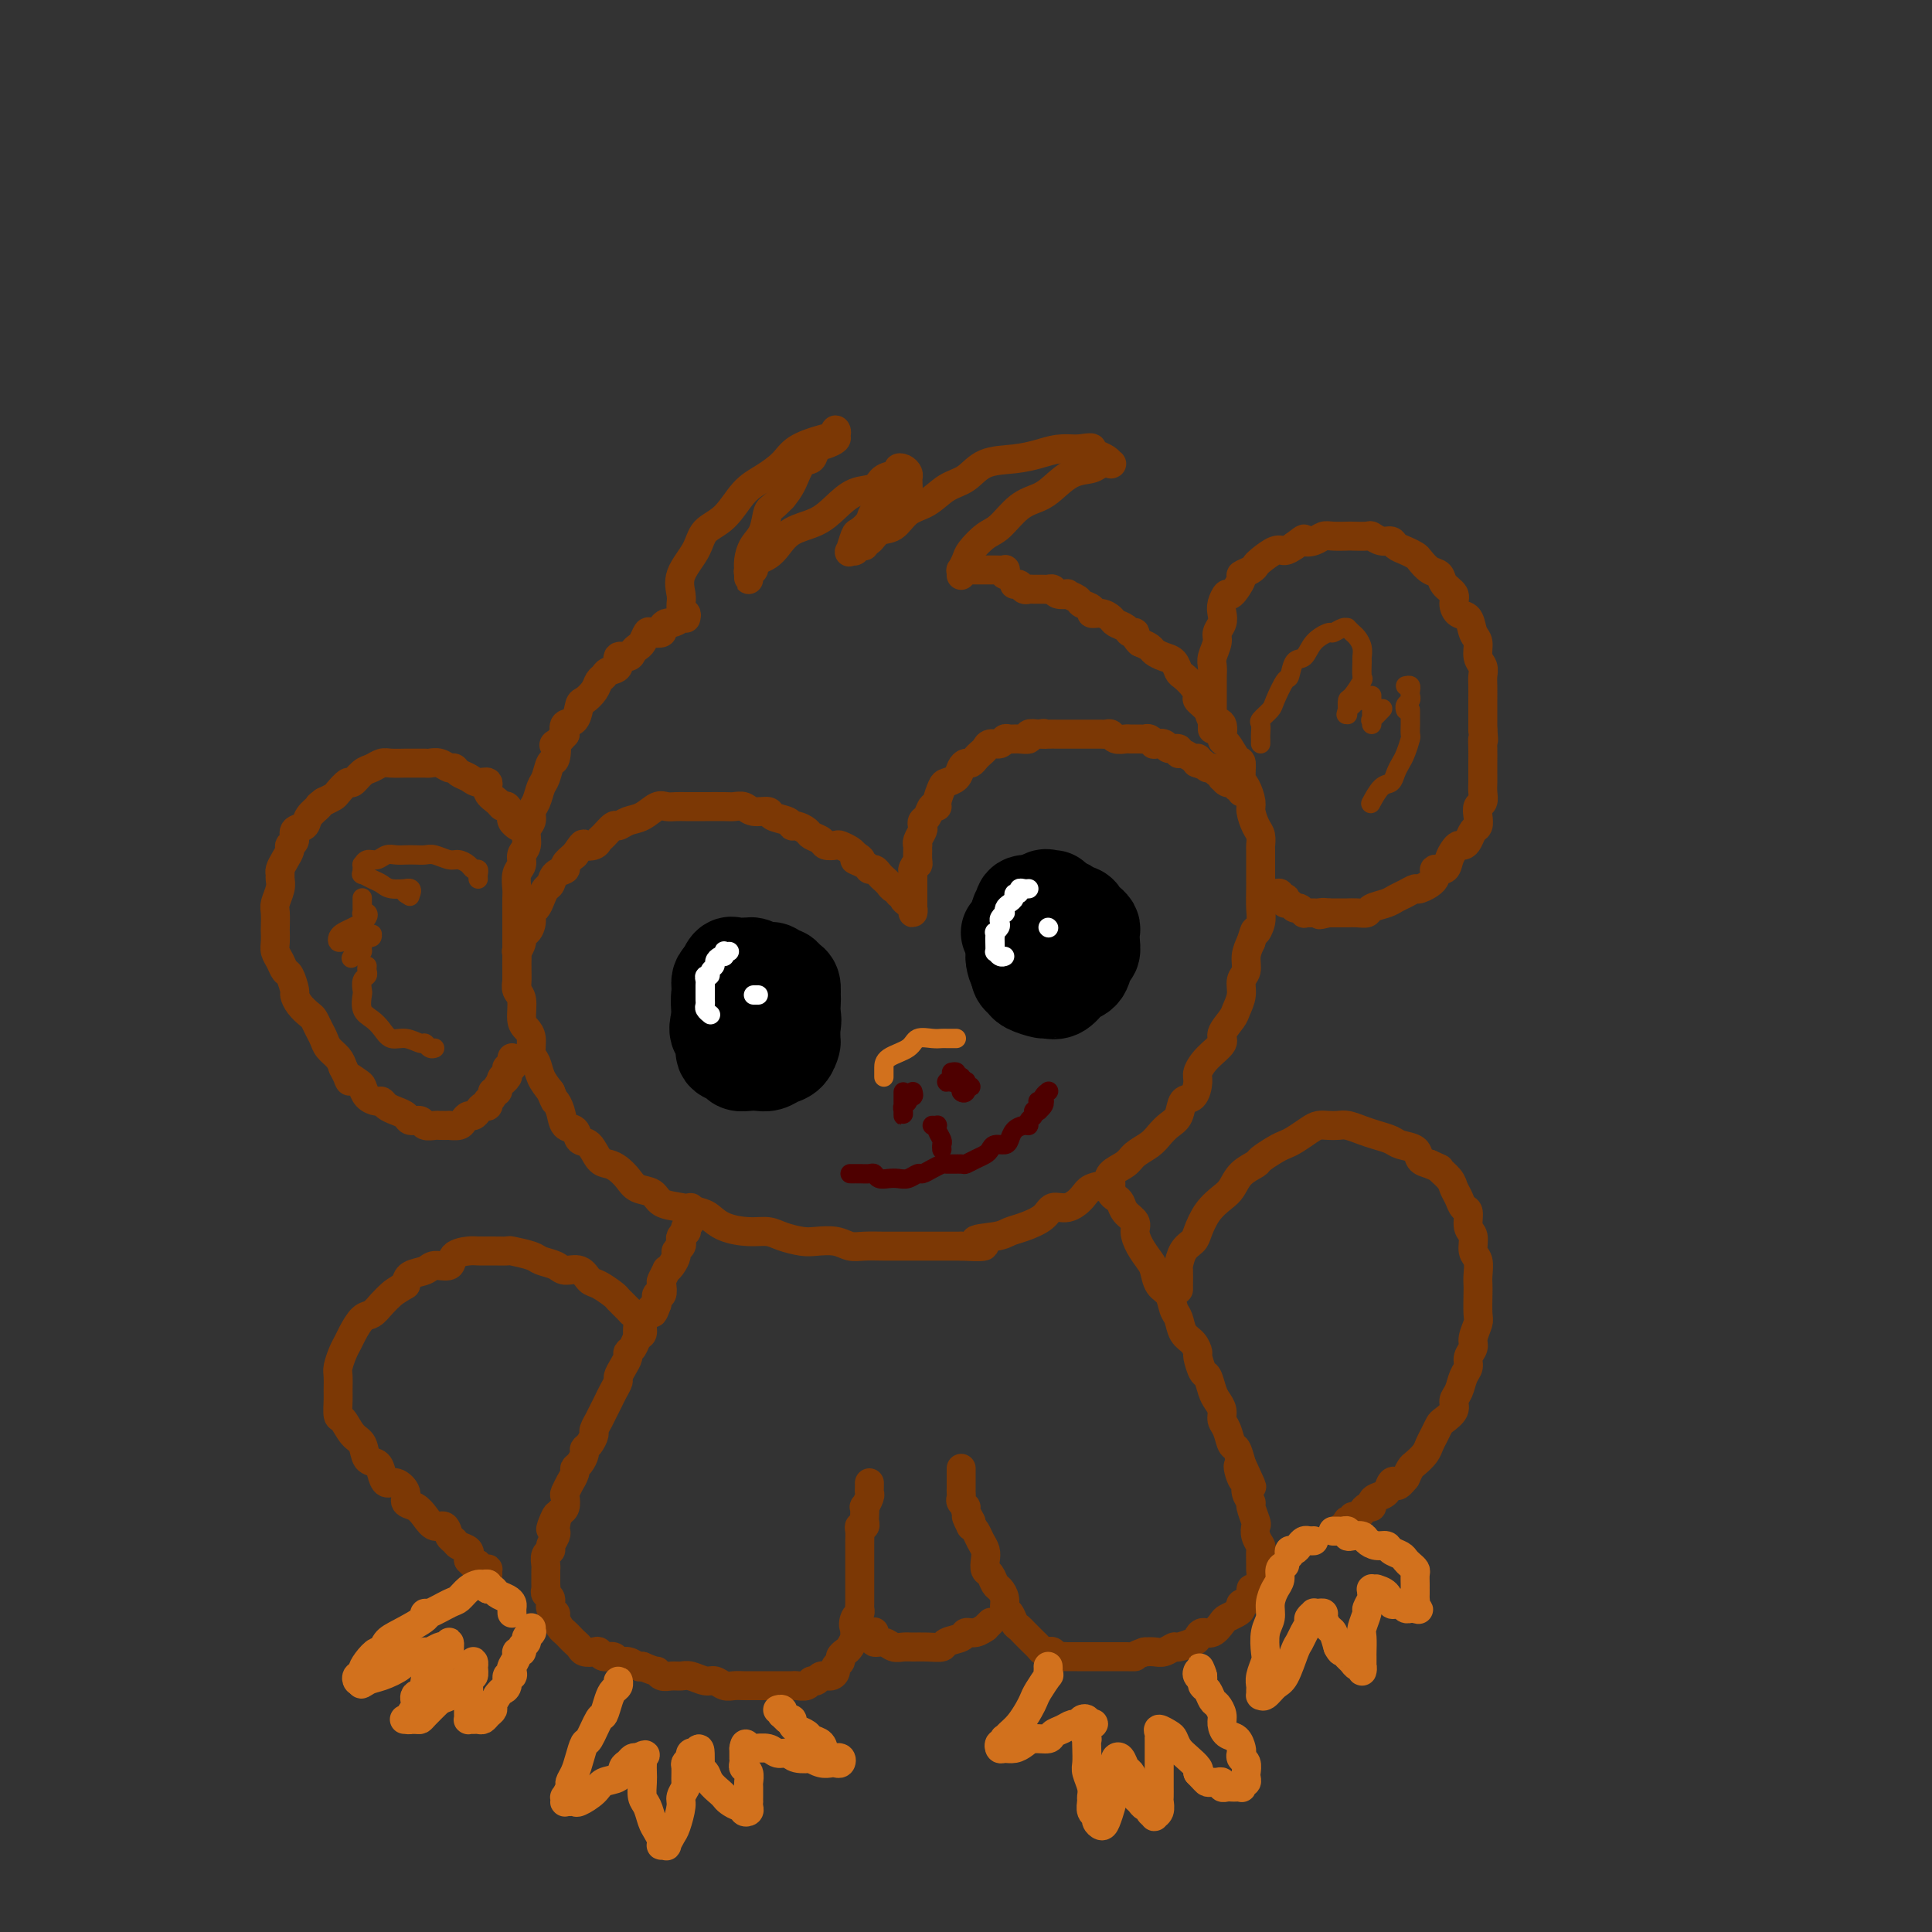 <svg viewBox='0 0 400 400' version='1.1' xmlns='http://www.w3.org/2000/svg' xmlns:xlink='http://www.w3.org/1999/xlink'><rect x="0" y="0" width="400" height="400" fill="#333333" stroke="none"/><g fill='none' stroke='rgb(124,56,5)' stroke-width='6' stroke-linecap='round' stroke-linejoin='round'><path d='M142,128c0.109,-0.428 0.219,-0.857 0,-1c-0.219,-0.143 -0.765,-0.001 -1,0c-0.235,0.001 -0.158,-0.141 0,0c0.158,0.141 0.398,0.563 0,1c-0.398,0.437 -1.434,0.888 -2,1c-0.566,0.112 -0.662,-0.115 -1,0c-0.338,0.115 -0.917,0.574 -1,1c-0.083,0.426 0.329,0.821 0,1c-0.329,0.179 -1.398,0.142 -2,0c-0.602,-0.142 -0.737,-0.388 -1,0c-0.263,0.388 -0.653,1.408 -1,2c-0.347,0.592 -0.652,0.754 -1,1c-0.348,0.246 -0.741,0.577 -1,1c-0.259,0.423 -0.384,0.940 -1,1c-0.616,0.060 -1.723,-0.335 -2,0c-0.277,0.335 0.278,1.402 0,2c-0.278,0.598 -1.388,0.728 -2,1c-0.612,0.272 -0.728,0.687 -1,1c-0.272,0.313 -0.702,0.525 -1,1c-0.298,0.475 -0.466,1.212 -1,2c-0.534,0.788 -1.436,1.628 -2,2c-0.564,0.372 -0.790,0.275 -1,1c-0.210,0.725 -0.403,2.272 -1,3c-0.597,0.728 -1.599,0.637 -2,1c-0.401,0.363 -0.200,1.182 0,2'/><path d='M117,152c-3.096,3.524 -2.335,1.835 -2,2c0.335,0.165 0.245,2.183 0,3c-0.245,0.817 -0.644,0.431 -1,1c-0.356,0.569 -0.669,2.092 -1,3c-0.331,0.908 -0.681,1.201 -1,2c-0.319,0.799 -0.606,2.105 -1,3c-0.394,0.895 -0.894,1.380 -1,2c-0.106,0.620 0.183,1.374 0,2c-0.183,0.626 -0.837,1.125 -1,2c-0.163,0.875 0.167,2.125 0,3c-0.167,0.875 -0.829,1.374 -1,2c-0.171,0.626 0.150,1.379 0,2c-0.150,0.621 -0.772,1.111 -1,2c-0.228,0.889 -0.061,2.176 0,3c0.061,0.824 0.016,1.183 0,2c-0.016,0.817 -0.004,2.090 0,3c0.004,0.910 0.001,1.455 0,2c-0.001,0.545 -0.000,1.090 0,2c0.000,0.910 -0.001,2.184 0,3c0.001,0.816 0.004,1.175 0,2c-0.004,0.825 -0.016,2.115 0,3c0.016,0.885 0.060,1.364 0,2c-0.060,0.636 -0.222,1.429 0,2c0.222,0.571 0.829,0.919 1,2c0.171,1.081 -0.095,2.893 0,4c0.095,1.107 0.549,1.507 1,2c0.451,0.493 0.897,1.080 1,2c0.103,0.920 -0.137,2.175 0,3c0.137,0.825 0.652,1.222 1,2c0.348,0.778 0.528,1.937 1,3c0.472,1.063 1.236,2.032 2,3'/><path d='M114,226c1.102,2.699 0.858,1.946 1,2c0.142,0.054 0.671,0.916 1,2c0.329,1.084 0.458,2.392 1,3c0.542,0.608 1.496,0.516 2,1c0.504,0.484 0.558,1.543 1,2c0.442,0.457 1.274,0.310 2,1c0.726,0.690 1.348,2.216 2,3c0.652,0.784 1.334,0.825 2,1c0.666,0.175 1.318,0.484 2,1c0.682,0.516 1.396,1.237 2,2c0.604,0.763 1.100,1.567 2,2c0.900,0.433 2.205,0.496 3,1c0.795,0.504 1.082,1.448 2,2c0.918,0.552 2.468,0.712 4,1c1.532,0.288 3.047,0.703 4,1c0.953,0.297 1.345,0.475 2,1c0.655,0.525 1.572,1.398 3,2c1.428,0.602 3.368,0.932 5,1c1.632,0.068 2.958,-0.126 4,0c1.042,0.126 1.801,0.574 3,1c1.199,0.426 2.837,0.832 4,1c1.163,0.168 1.851,0.098 3,0c1.149,-0.098 2.758,-0.222 4,0c1.242,0.222 2.117,0.792 3,1c0.883,0.208 1.773,0.056 3,0c1.227,-0.056 2.792,-0.015 4,0c1.208,0.015 2.058,0.004 3,0c0.942,-0.004 1.974,-0.001 3,0c1.026,0.001 2.045,0.000 3,0c0.955,-0.000 1.844,-0.000 3,0c1.156,0.000 2.578,0.000 4,0'/><path d='M199,258c8.057,0.439 3.700,-0.462 3,-1c-0.700,-0.538 2.259,-0.712 4,-1c1.741,-0.288 2.265,-0.688 3,-1c0.735,-0.312 1.681,-0.534 3,-1c1.319,-0.466 3.009,-1.175 4,-2c0.991,-0.825 1.282,-1.764 2,-2c0.718,-0.236 1.864,0.232 3,0c1.136,-0.232 2.262,-1.164 3,-2c0.738,-0.836 1.089,-1.575 2,-2c0.911,-0.425 2.383,-0.537 3,-1c0.617,-0.463 0.378,-1.279 1,-2c0.622,-0.721 2.106,-1.348 3,-2c0.894,-0.652 1.199,-1.328 2,-2c0.801,-0.672 2.097,-1.340 3,-2c0.903,-0.660 1.411,-1.313 2,-2c0.589,-0.687 1.258,-1.409 2,-2c0.742,-0.591 1.557,-1.049 2,-2c0.443,-0.951 0.515,-2.393 1,-3c0.485,-0.607 1.381,-0.379 2,-1c0.619,-0.621 0.959,-2.091 1,-3c0.041,-0.909 -0.217,-1.259 0,-2c0.217,-0.741 0.908,-1.874 2,-3c1.092,-1.126 2.584,-2.244 3,-3c0.416,-0.756 -0.243,-1.151 0,-2c0.243,-0.849 1.390,-2.152 2,-3c0.610,-0.848 0.685,-1.241 1,-2c0.315,-0.759 0.872,-1.883 1,-3c0.128,-1.117 -0.172,-2.227 0,-3c0.172,-0.773 0.815,-1.208 1,-2c0.185,-0.792 -0.090,-1.941 0,-3c0.090,-1.059 0.545,-2.030 1,-3'/><path d='M259,195c1.094,-3.614 0.829,-2.148 1,-2c0.171,0.148 0.778,-1.022 1,-2c0.222,-0.978 0.060,-1.765 0,-3c-0.060,-1.235 -0.016,-2.918 0,-4c0.016,-1.082 0.005,-1.564 0,-2c-0.005,-0.436 -0.004,-0.826 0,-2c0.004,-1.174 0.011,-3.134 0,-4c-0.011,-0.866 -0.041,-0.640 0,-1c0.041,-0.360 0.152,-1.308 0,-2c-0.152,-0.692 -0.566,-1.129 -1,-2c-0.434,-0.871 -0.886,-2.178 -1,-3c-0.114,-0.822 0.111,-1.160 0,-2c-0.111,-0.840 -0.558,-2.184 -1,-3c-0.442,-0.816 -0.879,-1.106 -1,-2c-0.121,-0.894 0.075,-2.394 0,-3c-0.075,-0.606 -0.419,-0.319 -1,-1c-0.581,-0.681 -1.397,-2.332 -2,-3c-0.603,-0.668 -0.992,-0.354 -1,-1c-0.008,-0.646 0.366,-2.252 0,-3c-0.366,-0.748 -1.473,-0.637 -2,-1c-0.527,-0.363 -0.474,-1.201 -1,-2c-0.526,-0.799 -1.633,-1.561 -2,-2c-0.367,-0.439 0.004,-0.555 0,-1c-0.004,-0.445 -0.385,-1.218 -1,-2c-0.615,-0.782 -1.464,-1.571 -2,-2c-0.536,-0.429 -0.759,-0.496 -1,-1c-0.241,-0.504 -0.501,-1.444 -1,-2c-0.499,-0.556 -1.237,-0.726 -2,-1c-0.763,-0.274 -1.552,-0.651 -2,-1c-0.448,-0.349 -0.557,-0.671 -1,-1c-0.443,-0.329 -1.222,-0.664 -2,-1'/><path d='M236,133c-1.257,-1.085 -0.899,-1.796 -1,-2c-0.101,-0.204 -0.659,0.099 -1,0c-0.341,-0.099 -0.463,-0.600 -1,-1c-0.537,-0.400 -1.487,-0.699 -2,-1c-0.513,-0.301 -0.590,-0.606 -1,-1c-0.410,-0.394 -1.155,-0.879 -2,-1c-0.845,-0.121 -1.790,0.122 -2,0c-0.210,-0.122 0.313,-0.607 0,-1c-0.313,-0.393 -1.464,-0.693 -2,-1c-0.536,-0.307 -0.458,-0.622 -1,-1c-0.542,-0.378 -1.704,-0.819 -2,-1c-0.296,-0.181 0.272,-0.101 0,0c-0.272,0.101 -1.386,0.223 -2,0c-0.614,-0.223 -0.728,-0.792 -1,-1c-0.272,-0.208 -0.703,-0.055 -1,0c-0.297,0.055 -0.461,0.011 -1,0c-0.539,-0.011 -1.455,0.011 -2,0c-0.545,-0.011 -0.721,-0.055 -1,0c-0.279,0.055 -0.662,0.211 -1,0c-0.338,-0.211 -0.629,-0.788 -1,-1c-0.371,-0.212 -0.820,-0.061 -1,0c-0.180,0.061 -0.090,0.030 0,0'/><path d='M141,127c0.006,-0.346 0.012,-0.693 0,-1c-0.012,-0.307 -0.041,-0.575 0,-1c0.041,-0.425 0.152,-1.007 0,-2c-0.152,-0.993 -0.569,-2.398 0,-4c0.569,-1.602 2.122,-3.401 3,-5c0.878,-1.599 1.082,-2.997 2,-4c0.918,-1.003 2.551,-1.609 4,-3c1.449,-1.391 2.716,-3.567 4,-5c1.284,-1.433 2.586,-2.124 4,-3c1.414,-0.876 2.939,-1.938 4,-3c1.061,-1.062 1.657,-2.124 3,-3c1.343,-0.876 3.433,-1.566 5,-2c1.567,-0.434 2.610,-0.610 3,-1c0.390,-0.390 0.126,-0.992 0,-1c-0.126,-0.008 -0.113,0.580 0,1c0.113,0.420 0.326,0.673 0,1c-0.326,0.327 -1.189,0.727 -2,1c-0.811,0.273 -1.568,0.418 -2,1c-0.432,0.582 -0.538,1.599 -1,2c-0.462,0.401 -1.278,0.185 -2,1c-0.722,0.815 -1.349,2.661 -2,4c-0.651,1.339 -1.325,2.169 -2,3'/><path d='M162,103c-2.349,2.486 -2.720,2.200 -3,3c-0.280,0.800 -0.467,2.686 -1,4c-0.533,1.314 -1.411,2.055 -2,3c-0.589,0.945 -0.890,2.093 -1,3c-0.110,0.907 -0.031,1.574 0,2c0.031,0.426 0.012,0.612 0,1c-0.012,0.388 -0.018,0.977 0,1c0.018,0.023 0.060,-0.519 0,-1c-0.060,-0.481 -0.220,-0.902 0,-1c0.220,-0.098 0.821,0.127 1,0c0.179,-0.127 -0.064,-0.604 0,-1c0.064,-0.396 0.435,-0.710 1,-1c0.565,-0.290 1.322,-0.555 2,-1c0.678,-0.445 1.275,-1.068 2,-2c0.725,-0.932 1.577,-2.171 3,-3c1.423,-0.829 3.415,-1.248 5,-2c1.585,-0.752 2.762,-1.836 4,-3c1.238,-1.164 2.537,-2.406 4,-3c1.463,-0.594 3.088,-0.538 4,-1c0.912,-0.462 1.110,-1.441 2,-2c0.890,-0.559 2.473,-0.697 3,-1c0.527,-0.303 -0.002,-0.772 0,-1c0.002,-0.228 0.537,-0.216 1,0c0.463,0.216 0.856,0.635 1,1c0.144,0.365 0.039,0.675 0,1c-0.039,0.325 -0.011,0.664 0,1c0.011,0.336 0.006,0.668 0,1'/><path d='M188,101c0.124,0.429 -0.568,0.001 -1,0c-0.432,-0.001 -0.606,0.424 -1,1c-0.394,0.576 -1.008,1.304 -2,2c-0.992,0.696 -2.360,1.361 -3,2c-0.640,0.639 -0.551,1.253 -1,2c-0.449,0.747 -1.437,1.626 -2,2c-0.563,0.374 -0.701,0.244 -1,1c-0.299,0.756 -0.760,2.400 -1,3c-0.240,0.600 -0.258,0.157 0,0c0.258,-0.157 0.791,-0.027 1,0c0.209,0.027 0.094,-0.050 0,0c-0.094,0.050 -0.166,0.225 0,0c0.166,-0.225 0.571,-0.852 1,-1c0.429,-0.148 0.880,0.184 1,0c0.120,-0.184 -0.093,-0.882 0,-1c0.093,-0.118 0.492,0.346 1,0c0.508,-0.346 1.125,-1.500 2,-2c0.875,-0.500 2.008,-0.345 3,-1c0.992,-0.655 1.841,-2.119 3,-3c1.159,-0.881 2.626,-1.178 4,-2c1.374,-0.822 2.653,-2.171 4,-3c1.347,-0.829 2.761,-1.140 4,-2c1.239,-0.860 2.302,-2.269 4,-3c1.698,-0.731 4.033,-0.784 6,-1c1.967,-0.216 3.568,-0.597 5,-1c1.432,-0.403 2.695,-0.830 4,-1c1.305,-0.170 2.653,-0.085 4,0'/><path d='M223,93c3.586,-0.513 3.051,-0.295 3,0c-0.051,0.295 0.380,0.668 1,1c0.620,0.332 1.428,0.624 2,1c0.572,0.376 0.909,0.836 1,1c0.091,0.164 -0.064,0.031 0,0c0.064,-0.031 0.348,0.040 0,0c-0.348,-0.040 -1.327,-0.190 -2,0c-0.673,0.190 -1.039,0.720 -2,1c-0.961,0.280 -2.515,0.309 -4,1c-1.485,0.691 -2.900,2.043 -4,3c-1.100,0.957 -1.885,1.520 -3,2c-1.115,0.480 -2.561,0.876 -4,2c-1.439,1.124 -2.873,2.974 -4,4c-1.127,1.026 -1.948,1.226 -3,2c-1.052,0.774 -2.334,2.120 -3,3c-0.666,0.880 -0.714,1.294 -1,2c-0.286,0.706 -0.809,1.705 -1,2c-0.191,0.295 -0.052,-0.113 0,0c0.052,0.113 0.015,0.747 0,1c-0.015,0.253 -0.007,0.127 0,0'/><path d='M199,118c0.365,-0.000 0.730,-0.000 1,0c0.270,0.000 0.444,0.000 1,0c0.556,-0.000 1.494,-0.001 2,0c0.506,0.001 0.580,0.004 1,0c0.420,-0.004 1.184,-0.015 2,0c0.816,0.015 1.683,0.056 2,0c0.317,-0.056 0.085,-0.207 0,0c-0.085,0.207 -0.024,0.774 0,1c0.024,0.226 0.012,0.113 0,0'/><path d='M107,204c0.000,-0.303 0.000,-0.606 0,-1c-0.000,-0.394 -0.000,-0.878 0,-1c0.000,-0.122 0.000,0.117 0,0c-0.000,-0.117 -0.001,-0.590 0,-1c0.001,-0.410 0.004,-0.756 0,-1c-0.004,-0.244 -0.016,-0.385 0,-1c0.016,-0.615 0.060,-1.704 0,-2c-0.060,-0.296 -0.222,0.202 0,0c0.222,-0.202 0.829,-1.105 1,-2c0.171,-0.895 -0.095,-1.783 0,-2c0.095,-0.217 0.550,0.238 1,0c0.450,-0.238 0.894,-1.167 1,-2c0.106,-0.833 -0.126,-1.570 0,-2c0.126,-0.430 0.610,-0.553 1,-1c0.390,-0.447 0.687,-1.219 1,-2c0.313,-0.781 0.643,-1.570 1,-2c0.357,-0.430 0.742,-0.499 1,-1c0.258,-0.501 0.389,-1.433 1,-2c0.611,-0.567 1.703,-0.768 2,-1c0.297,-0.232 -0.201,-0.495 0,-1c0.201,-0.505 1.100,-1.253 2,-2'/><path d='M119,177c2.047,-2.943 1.666,-2.299 2,-2c0.334,0.299 1.384,0.253 2,0c0.616,-0.253 0.797,-0.712 1,-1c0.203,-0.288 0.427,-0.405 1,-1c0.573,-0.595 1.494,-1.670 2,-2c0.506,-0.330 0.597,0.083 1,0c0.403,-0.083 1.119,-0.663 2,-1c0.881,-0.337 1.926,-0.430 3,-1c1.074,-0.570 2.175,-1.617 3,-2c0.825,-0.383 1.374,-0.103 2,0c0.626,0.103 1.330,0.027 2,0c0.670,-0.027 1.306,-0.007 2,0c0.694,0.007 1.446,0.001 2,0c0.554,-0.001 0.909,0.004 2,0c1.091,-0.004 2.916,-0.016 4,0c1.084,0.016 1.426,0.060 2,0c0.574,-0.060 1.380,-0.224 2,0c0.620,0.224 1.055,0.834 2,1c0.945,0.166 2.399,-0.114 3,0c0.601,0.114 0.350,0.622 1,1c0.650,0.378 2.200,0.626 3,1c0.800,0.374 0.848,0.873 1,1c0.152,0.127 0.407,-0.120 1,0c0.593,0.120 1.525,0.607 2,1c0.475,0.393 0.493,0.693 1,1c0.507,0.307 1.501,0.621 2,1c0.499,0.379 0.501,0.823 1,1c0.499,0.177 1.495,0.089 2,0c0.505,-0.089 0.521,-0.178 1,0c0.479,0.178 1.423,0.622 2,1c0.577,0.378 0.789,0.689 1,1'/><path d='M177,177c2.676,1.575 0.366,1.014 0,1c-0.366,-0.014 1.211,0.521 2,1c0.789,0.479 0.789,0.901 1,1c0.211,0.099 0.634,-0.127 1,0c0.366,0.127 0.677,0.607 1,1c0.323,0.393 0.660,0.698 1,1c0.340,0.302 0.684,0.602 1,1c0.316,0.398 0.606,0.894 1,1c0.394,0.106 0.893,-0.179 1,0c0.107,0.179 -0.178,0.821 0,1c0.178,0.179 0.818,-0.105 1,0c0.182,0.105 -0.095,0.600 0,1c0.095,0.400 0.561,0.707 1,1c0.439,0.293 0.850,0.573 1,1c0.150,0.427 0.040,1.001 0,1c-0.040,-0.001 -0.011,-0.578 0,-1c0.011,-0.422 0.003,-0.691 0,-1c-0.003,-0.309 -0.001,-0.659 0,-1c0.001,-0.341 0.000,-0.671 0,-1c-0.000,-0.329 -0.000,-0.655 0,-1c0.000,-0.345 0.000,-0.708 0,-1c-0.000,-0.292 -0.000,-0.512 0,-1c0.000,-0.488 0.000,-1.244 0,-2'/><path d='M189,180c0.381,-1.277 0.834,-0.969 1,-1c0.166,-0.031 0.043,-0.403 0,-1c-0.043,-0.597 -0.008,-1.421 0,-2c0.008,-0.579 -0.012,-0.915 0,-1c0.012,-0.085 0.055,0.079 0,0c-0.055,-0.079 -0.208,-0.401 0,-1c0.208,-0.599 0.776,-1.475 1,-2c0.224,-0.525 0.102,-0.701 0,-1c-0.102,-0.299 -0.186,-0.722 0,-1c0.186,-0.278 0.642,-0.411 1,-1c0.358,-0.589 0.620,-1.636 1,-2c0.380,-0.364 0.879,-0.047 1,0c0.121,0.047 -0.136,-0.176 0,-1c0.136,-0.824 0.666,-2.249 1,-3c0.334,-0.751 0.471,-0.827 1,-1c0.529,-0.173 1.451,-0.442 2,-1c0.549,-0.558 0.724,-1.407 1,-2c0.276,-0.593 0.651,-0.932 1,-1c0.349,-0.068 0.670,0.135 1,0c0.330,-0.135 0.670,-0.610 1,-1c0.330,-0.390 0.652,-0.697 1,-1c0.348,-0.303 0.723,-0.603 1,-1c0.277,-0.397 0.458,-0.891 1,-1c0.542,-0.109 1.446,0.168 2,0c0.554,-0.168 0.760,-0.781 1,-1c0.240,-0.219 0.515,-0.045 1,0c0.485,0.045 1.182,-0.040 2,0c0.818,0.040 1.759,0.203 2,0c0.241,-0.203 -0.217,-0.772 0,-1c0.217,-0.228 1.108,-0.114 2,0'/><path d='M215,152c1.738,-0.309 1.084,-0.083 1,0c-0.084,0.083 0.400,0.022 1,0c0.600,-0.022 1.314,-0.006 2,0c0.686,0.006 1.345,0.002 2,0c0.655,-0.002 1.307,-0.001 2,0c0.693,0.001 1.428,0.000 2,0c0.572,-0.000 0.979,-0.001 1,0c0.021,0.001 -0.346,0.004 0,0c0.346,-0.004 1.406,-0.015 2,0c0.594,0.015 0.722,0.057 1,0c0.278,-0.057 0.705,-0.211 1,0c0.295,0.211 0.456,0.789 1,1c0.544,0.211 1.469,0.057 2,0c0.531,-0.057 0.667,-0.015 1,0c0.333,0.015 0.862,0.003 1,0c0.138,-0.003 -0.117,0.003 0,0c0.117,-0.003 0.604,-0.015 1,0c0.396,0.015 0.702,0.055 1,0c0.298,-0.055 0.589,-0.207 1,0c0.411,0.207 0.941,0.772 1,1c0.059,0.228 -0.353,0.118 0,0c0.353,-0.118 1.470,-0.243 2,0c0.530,0.243 0.474,0.854 1,1c0.526,0.146 1.633,-0.172 2,0c0.367,0.172 -0.007,0.833 0,1c0.007,0.167 0.394,-0.162 1,0c0.606,0.162 1.433,0.813 2,1c0.567,0.187 0.876,-0.089 1,0c0.124,0.089 0.062,0.545 0,1'/><path d='M248,158c1.869,0.769 0.542,0.191 0,0c-0.542,-0.191 -0.300,0.005 0,0c0.300,-0.005 0.659,-0.213 1,0c0.341,0.213 0.666,0.846 1,1c0.334,0.154 0.677,-0.170 1,0c0.323,0.170 0.625,0.834 1,1c0.375,0.166 0.822,-0.166 1,0c0.178,0.166 0.085,0.829 0,1c-0.085,0.171 -0.162,-0.152 0,0c0.162,0.152 0.564,0.777 1,1c0.436,0.223 0.905,0.045 1,0c0.095,-0.045 -0.185,0.044 0,0c0.185,-0.044 0.834,-0.222 1,0c0.166,0.222 -0.151,0.843 0,1c0.151,0.157 0.772,-0.150 1,0c0.228,0.150 0.065,0.757 0,1c-0.065,0.243 -0.033,0.121 0,0'/><path d='M251,151c0.000,-0.325 0.000,-0.650 0,-1c-0.000,-0.350 -0.000,-0.727 0,-1c0.000,-0.273 0.000,-0.444 0,-1c-0.000,-0.556 -0.000,-1.496 0,-2c0.000,-0.504 0.000,-0.572 0,-1c-0.000,-0.428 -0.001,-1.216 0,-2c0.001,-0.784 0.004,-1.565 0,-2c-0.004,-0.435 -0.016,-0.525 0,-1c0.016,-0.475 0.061,-1.334 0,-2c-0.061,-0.666 -0.226,-1.137 0,-2c0.226,-0.863 0.844,-2.117 1,-3c0.156,-0.883 -0.151,-1.394 0,-2c0.151,-0.606 0.760,-1.308 1,-2c0.240,-0.692 0.111,-1.373 0,-2c-0.111,-0.627 -0.203,-1.201 0,-2c0.203,-0.799 0.702,-1.825 1,-2c0.298,-0.175 0.395,0.500 1,0c0.605,-0.500 1.718,-2.174 2,-3c0.282,-0.826 -0.269,-0.803 0,-1c0.269,-0.197 1.356,-0.612 2,-1c0.644,-0.388 0.844,-0.748 1,-1c0.156,-0.252 0.269,-0.398 1,-1c0.731,-0.602 2.082,-1.662 3,-2c0.918,-0.338 1.405,0.046 2,0c0.595,-0.046 1.297,-0.523 2,-1'/><path d='M268,113c2.679,-2.099 1.878,-1.347 2,-1c0.122,0.347 1.168,0.289 2,0c0.832,-0.289 1.449,-0.809 2,-1c0.551,-0.191 1.036,-0.052 2,0c0.964,0.052 2.408,0.018 3,0c0.592,-0.018 0.334,-0.020 1,0c0.666,0.020 2.258,0.061 3,0c0.742,-0.061 0.635,-0.224 1,0c0.365,0.224 1.201,0.834 2,1c0.799,0.166 1.561,-0.111 2,0c0.439,0.111 0.554,0.611 1,1c0.446,0.389 1.223,0.667 2,1c0.777,0.333 1.555,0.722 2,1c0.445,0.278 0.558,0.445 1,1c0.442,0.555 1.214,1.499 2,2c0.786,0.501 1.586,0.558 2,1c0.414,0.442 0.444,1.268 1,2c0.556,0.732 1.640,1.369 2,2c0.360,0.631 -0.005,1.256 0,2c0.005,0.744 0.378,1.607 1,2c0.622,0.393 1.491,0.318 2,1c0.509,0.682 0.658,2.122 1,3c0.342,0.878 0.876,1.193 1,2c0.124,0.807 -0.163,2.107 0,3c0.163,0.893 0.776,1.380 1,2c0.224,0.620 0.060,1.373 0,2c-0.060,0.627 -0.016,1.126 0,2c0.016,0.874 0.004,2.121 0,3c-0.004,0.879 -0.001,1.391 0,2c0.001,0.609 0.000,1.317 0,2c-0.000,0.683 -0.000,1.342 0,2'/><path d='M307,151c0.309,3.468 0.083,2.136 0,2c-0.083,-0.136 -0.023,0.922 0,2c0.023,1.078 0.007,2.177 0,3c-0.007,0.823 -0.006,1.372 0,2c0.006,0.628 0.015,1.337 0,2c-0.015,0.663 -0.056,1.281 0,2c0.056,0.719 0.208,1.540 0,2c-0.208,0.460 -0.777,0.561 -1,1c-0.223,0.439 -0.101,1.218 0,2c0.101,0.782 0.182,1.568 0,2c-0.182,0.432 -0.626,0.510 -1,1c-0.374,0.490 -0.678,1.390 -1,2c-0.322,0.610 -0.662,0.928 -1,1c-0.338,0.072 -0.673,-0.101 -1,0c-0.327,0.101 -0.645,0.477 -1,1c-0.355,0.523 -0.747,1.191 -1,2c-0.253,0.809 -0.368,1.757 -1,2c-0.632,0.243 -1.783,-0.219 -2,0c-0.217,0.219 0.500,1.119 0,2c-0.500,0.881 -2.216,1.742 -3,2c-0.784,0.258 -0.638,-0.086 -1,0c-0.362,0.086 -1.234,0.601 -2,1c-0.766,0.399 -1.426,0.681 -2,1c-0.574,0.319 -1.061,0.674 -2,1c-0.939,0.326 -2.331,0.623 -3,1c-0.669,0.377 -0.617,0.833 -1,1c-0.383,0.167 -1.202,0.045 -2,0c-0.798,-0.045 -1.575,-0.012 -2,0c-0.425,0.012 -0.499,0.003 -1,0c-0.501,-0.003 -1.429,-0.001 -2,0c-0.571,0.001 -0.786,0.000 -1,0'/><path d='M275,189c-3.118,0.773 -1.414,0.207 -1,0c0.414,-0.207 -0.463,-0.054 -1,0c-0.537,0.054 -0.735,0.011 -1,0c-0.265,-0.011 -0.596,0.012 -1,0c-0.404,-0.012 -0.882,-0.060 -1,0c-0.118,0.060 0.122,0.227 0,0c-0.122,-0.227 -0.607,-0.849 -1,-1c-0.393,-0.151 -0.693,0.170 -1,0c-0.307,-0.170 -0.622,-0.829 -1,-1c-0.378,-0.171 -0.818,0.147 -1,0c-0.182,-0.147 -0.104,-0.757 0,-1c0.104,-0.243 0.234,-0.118 0,0c-0.234,0.118 -0.834,0.228 -1,0c-0.166,-0.228 0.100,-0.793 0,-1c-0.100,-0.207 -0.565,-0.056 -1,0c-0.435,0.056 -0.838,0.016 -1,0c-0.162,-0.016 -0.081,-0.008 0,0'/><path d='M107,171c0.112,0.078 0.223,0.157 0,0c-0.223,-0.157 -0.781,-0.549 -1,-1c-0.219,-0.451 -0.099,-0.960 0,-1c0.099,-0.040 0.176,0.390 0,0c-0.176,-0.390 -0.606,-1.601 -1,-2c-0.394,-0.399 -0.753,0.013 -1,0c-0.247,-0.013 -0.384,-0.451 -1,-1c-0.616,-0.549 -1.713,-1.207 -2,-2c-0.287,-0.793 0.235,-1.719 0,-2c-0.235,-0.281 -1.228,0.083 -2,0c-0.772,-0.083 -1.323,-0.615 -2,-1c-0.677,-0.385 -1.481,-0.625 -2,-1c-0.519,-0.375 -0.754,-0.885 -1,-1c-0.246,-0.115 -0.503,0.165 -1,0c-0.497,-0.165 -1.234,-0.776 -2,-1c-0.766,-0.224 -1.560,-0.060 -2,0c-0.440,0.060 -0.526,0.015 -1,0c-0.474,-0.015 -1.334,-0.001 -2,0c-0.666,0.001 -1.137,-0.012 -2,0c-0.863,0.012 -2.119,0.050 -3,0c-0.881,-0.050 -1.387,-0.187 -2,0c-0.613,0.187 -1.334,0.698 -2,1c-0.666,0.302 -1.277,0.396 -2,1c-0.723,0.604 -1.558,1.720 -2,2c-0.442,0.280 -0.489,-0.275 -1,0c-0.511,0.275 -1.484,1.382 -2,2c-0.516,0.618 -0.576,0.748 -1,1c-0.424,0.252 -1.212,0.626 -2,1'/><path d='M67,166c-1.659,1.218 -0.808,0.764 -1,1c-0.192,0.236 -1.429,1.163 -2,2c-0.571,0.837 -0.478,1.586 -1,2c-0.522,0.414 -1.659,0.495 -2,1c-0.341,0.505 0.115,1.434 0,2c-0.115,0.566 -0.801,0.768 -1,1c-0.199,0.232 0.090,0.496 0,1c-0.090,0.504 -0.559,1.250 -1,2c-0.441,0.750 -0.854,1.503 -1,2c-0.146,0.497 -0.025,0.737 0,1c0.025,0.263 -0.046,0.551 0,1c0.046,0.449 0.208,1.061 0,2c-0.208,0.939 -0.788,2.205 -1,3c-0.212,0.795 -0.058,1.119 0,2c0.058,0.881 0.018,2.319 0,3c-0.018,0.681 -0.016,0.607 0,1c0.016,0.393 0.045,1.255 0,2c-0.045,0.745 -0.166,1.373 0,2c0.166,0.627 0.618,1.252 1,2c0.382,0.748 0.693,1.618 1,2c0.307,0.382 0.611,0.277 1,1c0.389,0.723 0.864,2.273 1,3c0.136,0.727 -0.066,0.632 0,1c0.066,0.368 0.399,1.201 1,2c0.601,0.799 1.469,1.565 2,2c0.531,0.435 0.723,0.539 1,1c0.277,0.461 0.638,1.278 1,2c0.362,0.722 0.726,1.348 1,2c0.274,0.652 0.458,1.329 1,2c0.542,0.671 1.440,1.334 2,2c0.560,0.666 0.780,1.333 1,2'/><path d='M71,221c2.285,4.423 0.997,2.482 1,2c0.003,-0.482 1.296,0.497 2,1c0.704,0.503 0.818,0.530 1,1c0.182,0.470 0.433,1.383 1,2c0.567,0.617 1.451,0.939 2,1c0.549,0.061 0.762,-0.137 1,0c0.238,0.137 0.502,0.610 1,1c0.498,0.390 1.232,0.697 2,1c0.768,0.303 1.572,0.603 2,1c0.428,0.397 0.480,0.891 1,1c0.520,0.109 1.506,-0.167 2,0c0.494,0.167 0.495,0.777 1,1c0.505,0.223 1.515,0.061 2,0c0.485,-0.061 0.444,-0.019 1,0c0.556,0.019 1.707,0.015 2,0c0.293,-0.015 -0.272,-0.042 0,0c0.272,0.042 1.382,0.152 2,0c0.618,-0.152 0.743,-0.567 1,-1c0.257,-0.433 0.647,-0.886 1,-1c0.353,-0.114 0.669,0.109 1,0c0.331,-0.109 0.676,-0.550 1,-1c0.324,-0.450 0.627,-0.908 1,-1c0.373,-0.092 0.817,0.182 1,0c0.183,-0.182 0.106,-0.818 0,-1c-0.106,-0.182 -0.239,0.092 0,0c0.239,-0.092 0.851,-0.550 1,-1c0.149,-0.450 -0.166,-0.894 0,-1c0.166,-0.106 0.814,0.125 1,0c0.186,-0.125 -0.090,-0.607 0,-1c0.090,-0.393 0.545,-0.696 1,-1'/><path d='M104,224c1.408,-1.328 0.429,-0.150 0,0c-0.429,0.150 -0.307,-0.730 0,-1c0.307,-0.270 0.800,0.068 1,0c0.200,-0.068 0.106,-0.544 0,-1c-0.106,-0.456 -0.225,-0.893 0,-1c0.225,-0.107 0.792,0.116 1,0c0.208,-0.116 0.056,-0.570 0,-1c-0.056,-0.430 -0.016,-0.837 0,-1c0.016,-0.163 0.008,-0.081 0,0'/><path d='M142,251c0.421,-0.512 0.841,-1.024 1,-1c0.159,0.024 0.056,0.585 0,1c-0.056,0.415 -0.067,0.685 0,1c0.067,0.315 0.210,0.676 0,1c-0.210,0.324 -0.775,0.612 -1,1c-0.225,0.388 -0.112,0.877 0,1c0.112,0.123 0.222,-0.122 0,0c-0.222,0.122 -0.777,0.609 -1,1c-0.223,0.391 -0.115,0.686 0,1c0.115,0.314 0.237,0.649 0,1c-0.237,0.351 -0.833,0.719 -1,1c-0.167,0.281 0.095,0.475 0,1c-0.095,0.525 -0.548,1.382 -1,2c-0.452,0.618 -0.905,0.997 -1,1c-0.095,0.003 0.167,-0.368 0,0c-0.167,0.368 -0.763,1.477 -1,2c-0.237,0.523 -0.115,0.460 0,1c0.115,0.540 0.223,1.684 0,2c-0.223,0.316 -0.778,-0.195 -1,0c-0.222,0.195 -0.111,1.098 0,2'/><path d='M136,270c-1.111,3.130 -0.889,1.453 -1,1c-0.111,-0.453 -0.554,0.316 -1,1c-0.446,0.684 -0.894,1.283 -1,2c-0.106,0.717 0.130,1.553 0,2c-0.130,0.447 -0.626,0.504 -1,1c-0.374,0.496 -0.626,1.432 -1,2c-0.374,0.568 -0.870,0.767 -1,1c-0.130,0.233 0.106,0.499 0,1c-0.106,0.501 -0.554,1.238 -1,2c-0.446,0.762 -0.889,1.548 -1,2c-0.111,0.452 0.111,0.571 0,1c-0.111,0.429 -0.556,1.166 -1,2c-0.444,0.834 -0.889,1.763 -1,2c-0.111,0.237 0.110,-0.217 0,0c-0.110,0.217 -0.550,1.104 -1,2c-0.450,0.896 -0.908,1.802 -1,2c-0.092,0.198 0.182,-0.312 0,0c-0.182,0.312 -0.818,1.444 -1,2c-0.182,0.556 0.092,0.534 0,1c-0.092,0.466 -0.551,1.421 -1,2c-0.449,0.579 -0.890,0.784 -1,1c-0.110,0.216 0.110,0.444 0,1c-0.110,0.556 -0.550,1.439 -1,2c-0.450,0.561 -0.909,0.798 -1,1c-0.091,0.202 0.186,0.368 0,1c-0.186,0.632 -0.834,1.731 -1,2c-0.166,0.269 0.149,-0.293 0,0c-0.149,0.293 -0.762,1.439 -1,2c-0.238,0.561 -0.103,0.536 0,1c0.103,0.464 0.172,1.418 0,2c-0.172,0.582 -0.586,0.791 -1,1'/><path d='M116,313c-3.322,6.771 -1.626,2.199 -1,1c0.626,-1.199 0.183,0.974 0,2c-0.183,1.026 -0.105,0.904 0,1c0.105,0.096 0.238,0.411 0,1c-0.238,0.589 -0.849,1.453 -1,2c-0.151,0.547 0.156,0.775 0,1c-0.156,0.225 -0.774,0.445 -1,1c-0.226,0.555 -0.060,1.444 0,2c0.060,0.556 0.015,0.779 0,1c-0.015,0.221 0.000,0.439 0,1c-0.000,0.561 -0.015,1.463 0,2c0.015,0.537 0.061,0.707 0,1c-0.061,0.293 -0.227,0.707 0,1c0.227,0.293 0.848,0.463 1,1c0.152,0.537 -0.167,1.439 0,2c0.167,0.561 0.818,0.780 1,1c0.182,0.220 -0.106,0.440 0,1c0.106,0.560 0.606,1.459 1,2c0.394,0.541 0.682,0.723 1,1c0.318,0.277 0.666,0.649 1,1c0.334,0.351 0.653,0.681 1,1c0.347,0.319 0.722,0.625 1,1c0.278,0.375 0.460,0.817 1,1c0.540,0.183 1.439,0.106 2,0c0.561,-0.106 0.783,-0.240 1,0c0.217,0.240 0.429,0.852 1,1c0.571,0.148 1.501,-0.170 2,0c0.499,0.170 0.567,0.829 1,1c0.433,0.171 1.232,-0.146 2,0c0.768,0.146 1.505,0.756 2,1c0.495,0.244 0.747,0.122 1,0'/><path d='M133,345c3.274,1.403 2.959,0.911 3,1c0.041,0.089 0.437,0.760 1,1c0.563,0.240 1.291,0.049 2,0c0.709,-0.049 1.397,0.043 2,0c0.603,-0.043 1.120,-0.222 2,0c0.880,0.222 2.124,0.844 3,1c0.876,0.156 1.386,-0.154 2,0c0.614,0.154 1.333,0.773 2,1c0.667,0.227 1.282,0.061 2,0c0.718,-0.061 1.539,-0.016 2,0c0.461,0.016 0.561,0.004 1,0c0.439,-0.004 1.217,-0.001 2,0c0.783,0.001 1.572,0.000 2,0c0.428,-0.000 0.495,-0.000 1,0c0.505,0.000 1.449,0.001 2,0c0.551,-0.001 0.711,-0.004 1,0c0.289,0.004 0.708,0.016 1,0c0.292,-0.016 0.459,-0.061 1,0c0.541,0.061 1.458,0.227 2,0c0.542,-0.227 0.710,-0.849 1,-1c0.290,-0.151 0.704,0.167 1,0c0.296,-0.167 0.476,-0.818 1,-1c0.524,-0.182 1.394,0.106 2,0c0.606,-0.106 0.950,-0.606 1,-1c0.050,-0.394 -0.194,-0.682 0,-1c0.194,-0.318 0.826,-0.666 1,-1c0.174,-0.334 -0.111,-0.653 0,-1c0.111,-0.347 0.617,-0.722 1,-1c0.383,-0.278 0.641,-0.459 1,-1c0.359,-0.541 0.817,-1.440 1,-2c0.183,-0.560 0.092,-0.780 0,-1'/><path d='M177,338c1.563,-1.819 0.471,-0.868 0,-1c-0.471,-0.132 -0.322,-1.349 0,-2c0.322,-0.651 0.818,-0.737 1,-1c0.182,-0.263 0.049,-0.704 0,-1c-0.049,-0.296 -0.013,-0.446 0,-1c0.013,-0.554 0.003,-1.511 0,-2c-0.003,-0.489 -0.001,-0.511 0,-1c0.001,-0.489 0.000,-1.444 0,-2c-0.000,-0.556 -0.000,-0.712 0,-1c0.000,-0.288 0.000,-0.707 0,-1c-0.000,-0.293 -0.000,-0.459 0,-1c0.000,-0.541 0.000,-1.458 0,-2c-0.000,-0.542 -0.001,-0.710 0,-1c0.001,-0.290 0.004,-0.704 0,-1c-0.004,-0.296 -0.015,-0.475 0,-1c0.015,-0.525 0.057,-1.396 0,-2c-0.057,-0.604 -0.211,-0.940 0,-1c0.211,-0.060 0.788,0.158 1,0c0.212,-0.158 0.061,-0.690 0,-1c-0.061,-0.310 -0.030,-0.398 0,-1c0.030,-0.602 0.061,-1.719 0,-2c-0.061,-0.281 -0.212,0.275 0,0c0.212,-0.275 0.789,-1.380 1,-2c0.211,-0.620 0.057,-0.755 0,-1c-0.057,-0.245 -0.015,-0.602 0,-1c0.015,-0.398 0.004,-0.838 0,-1c-0.004,-0.162 -0.001,-0.046 0,0c0.001,0.046 0.001,0.023 0,0'/><path d='M230,245c-0.006,0.446 -0.012,0.892 0,1c0.012,0.108 0.044,-0.123 0,0c-0.044,0.123 -0.162,0.599 0,1c0.162,0.401 0.603,0.725 1,1c0.397,0.275 0.749,0.499 1,1c0.251,0.501 0.399,1.279 1,2c0.601,0.721 1.653,1.385 2,2c0.347,0.615 -0.010,1.180 0,2c0.010,0.820 0.388,1.895 1,3c0.612,1.105 1.459,2.239 2,3c0.541,0.761 0.775,1.147 1,2c0.225,0.853 0.441,2.172 1,3c0.559,0.828 1.463,1.166 2,2c0.537,0.834 0.708,2.164 1,3c0.292,0.836 0.704,1.177 1,2c0.296,0.823 0.475,2.126 1,3c0.525,0.874 1.398,1.317 2,2c0.602,0.683 0.935,1.604 1,2c0.065,0.396 -0.138,0.266 0,1c0.138,0.734 0.615,2.332 1,3c0.385,0.668 0.677,0.406 1,1c0.323,0.594 0.678,2.045 1,3c0.322,0.955 0.611,1.416 1,2c0.389,0.584 0.878,1.293 1,2c0.122,0.707 -0.122,1.413 0,2c0.122,0.587 0.610,1.054 1,2c0.390,0.946 0.682,2.370 1,3c0.318,0.630 0.662,0.466 1,1c0.338,0.534 0.669,1.767 1,3'/><path d='M257,303c4.194,9.088 1.180,2.806 0,1c-1.180,-1.806 -0.528,0.862 0,2c0.528,1.138 0.930,0.746 1,1c0.070,0.254 -0.191,1.152 0,2c0.191,0.848 0.835,1.644 1,2c0.165,0.356 -0.148,0.271 0,1c0.148,0.729 0.758,2.273 1,3c0.242,0.727 0.118,0.636 0,1c-0.118,0.364 -0.228,1.182 0,2c0.228,0.818 0.794,1.636 1,2c0.206,0.364 0.053,0.274 0,1c-0.053,0.726 -0.004,2.270 0,3c0.004,0.730 -0.035,0.647 0,1c0.035,0.353 0.145,1.141 0,2c-0.145,0.859 -0.546,1.788 -1,2c-0.454,0.212 -0.961,-0.294 -1,0c-0.039,0.294 0.389,1.389 0,2c-0.389,0.611 -1.595,0.740 -2,1c-0.405,0.260 -0.009,0.652 0,1c0.009,0.348 -0.368,0.653 -1,1c-0.632,0.347 -1.518,0.737 -2,1c-0.482,0.263 -0.561,0.399 -1,1c-0.439,0.601 -1.239,1.668 -2,2c-0.761,0.332 -1.484,-0.070 -2,0c-0.516,0.070 -0.824,0.611 -1,1c-0.176,0.389 -0.221,0.626 -1,1c-0.779,0.374 -2.292,0.885 -3,1c-0.708,0.115 -0.613,-0.165 -1,0c-0.387,0.165 -1.258,0.775 -2,1c-0.742,0.225 -1.355,0.064 -2,0c-0.645,-0.064 -1.323,-0.032 -2,0'/><path d='M237,342c-2.545,0.845 -1.908,0.959 -2,1c-0.092,0.041 -0.913,0.011 -2,0c-1.087,-0.011 -2.441,-0.003 -3,0c-0.559,0.003 -0.325,0.001 -1,0c-0.675,-0.001 -2.261,-0.001 -3,0c-0.739,0.001 -0.632,0.001 -1,0c-0.368,-0.001 -1.212,-0.004 -2,0c-0.788,0.004 -1.521,0.015 -2,0c-0.479,-0.015 -0.706,-0.056 -1,0c-0.294,0.056 -0.656,0.208 -1,0c-0.344,-0.208 -0.669,-0.777 -1,-1c-0.331,-0.223 -0.666,-0.101 -1,0c-0.334,0.101 -0.667,0.182 -1,0c-0.333,-0.182 -0.667,-0.626 -1,-1c-0.333,-0.374 -0.667,-0.676 -1,-1c-0.333,-0.324 -0.666,-0.668 -1,-1c-0.334,-0.332 -0.668,-0.651 -1,-1c-0.332,-0.349 -0.663,-0.726 -1,-1c-0.337,-0.274 -0.682,-0.445 -1,-1c-0.318,-0.555 -0.610,-1.496 -1,-2c-0.390,-0.504 -0.878,-0.573 -1,-1c-0.122,-0.427 0.121,-1.213 0,-2c-0.121,-0.787 -0.607,-1.576 -1,-2c-0.393,-0.424 -0.693,-0.484 -1,-1c-0.307,-0.516 -0.621,-1.489 -1,-2c-0.379,-0.511 -0.822,-0.560 -1,-1c-0.178,-0.440 -0.089,-1.270 0,-2c0.089,-0.730 0.178,-1.361 0,-2c-0.178,-0.639 -0.625,-1.288 -1,-2c-0.375,-0.712 -0.679,-1.489 -1,-2c-0.321,-0.511 -0.661,-0.755 -1,-1'/><path d='M201,316c-1.946,-3.831 -0.311,-1.408 0,-1c0.311,0.408 -0.701,-1.200 -1,-2c-0.299,-0.800 0.116,-0.791 0,-1c-0.116,-0.209 -0.763,-0.634 -1,-1c-0.237,-0.366 -0.063,-0.673 0,-1c0.063,-0.327 0.017,-0.675 0,-1c-0.017,-0.325 -0.005,-0.626 0,-1c0.005,-0.374 0.001,-0.821 0,-1c-0.001,-0.179 -0.000,-0.090 0,0c0.000,0.090 0.000,0.182 0,0c-0.000,-0.182 -0.000,-0.636 0,-1c0.000,-0.364 0.000,-0.636 0,-1c-0.000,-0.364 -0.000,-0.818 0,-1c0.000,-0.182 0.000,-0.091 0,0'/><path d='M181,338c0.003,-0.122 0.007,-0.244 0,0c-0.007,0.244 -0.024,0.854 0,1c0.024,0.146 0.090,-0.171 0,0c-0.090,0.171 -0.334,0.831 0,1c0.334,0.169 1.247,-0.151 2,0c0.753,0.151 1.348,0.773 2,1c0.652,0.227 1.363,0.058 2,0c0.637,-0.058 1.201,-0.004 2,0c0.799,0.004 1.835,-0.041 3,0c1.165,0.041 2.461,0.170 3,0c0.539,-0.170 0.320,-0.638 1,-1c0.680,-0.362 2.258,-0.618 3,-1c0.742,-0.382 0.647,-0.891 1,-1c0.353,-0.109 1.153,0.181 2,0c0.847,-0.181 1.743,-0.832 2,-1c0.257,-0.168 -0.123,0.147 0,0c0.123,-0.147 0.749,-0.756 1,-1c0.251,-0.244 0.125,-0.122 0,0'/><path d='M132,277c0.007,-0.363 0.014,-0.726 0,-1c-0.014,-0.274 -0.049,-0.459 0,-1c0.049,-0.541 0.184,-1.439 0,-2c-0.184,-0.561 -0.686,-0.784 -1,-1c-0.314,-0.216 -0.440,-0.424 -1,-1c-0.560,-0.576 -1.552,-1.521 -2,-2c-0.448,-0.479 -0.351,-0.492 -1,-1c-0.649,-0.508 -2.046,-1.512 -3,-2c-0.954,-0.488 -1.467,-0.459 -2,-1c-0.533,-0.541 -1.085,-1.650 -2,-2c-0.915,-0.350 -2.193,0.060 -3,0c-0.807,-0.060 -1.142,-0.590 -2,-1c-0.858,-0.410 -2.239,-0.698 -3,-1c-0.761,-0.302 -0.904,-0.617 -2,-1c-1.096,-0.383 -3.146,-0.835 -4,-1c-0.854,-0.165 -0.513,-0.042 -1,0c-0.487,0.042 -1.802,0.005 -3,0c-1.198,-0.005 -2.278,0.022 -3,0c-0.722,-0.022 -1.084,-0.094 -2,0c-0.916,0.094 -2.385,0.353 -3,1c-0.615,0.647 -0.375,1.682 -1,2c-0.625,0.318 -2.116,-0.080 -3,0c-0.884,0.080 -1.161,0.637 -2,1c-0.839,0.363 -2.240,0.532 -3,1c-0.760,0.468 -0.880,1.234 -1,2'/><path d='M84,266c-2.131,1.291 -2.459,1.518 -3,2c-0.541,0.482 -1.297,1.217 -2,2c-0.703,0.783 -1.354,1.612 -2,2c-0.646,0.388 -1.287,0.335 -2,1c-0.713,0.665 -1.497,2.050 -2,3c-0.503,0.950 -0.723,1.466 -1,2c-0.277,0.534 -0.610,1.086 -1,2c-0.390,0.914 -0.837,2.189 -1,3c-0.163,0.811 -0.041,1.157 0,2c0.041,0.843 0.003,2.183 0,3c-0.003,0.817 0.031,1.109 0,2c-0.031,0.891 -0.125,2.379 0,3c0.125,0.621 0.471,0.375 1,1c0.529,0.625 1.241,2.120 2,3c0.759,0.880 1.565,1.144 2,2c0.435,0.856 0.500,2.305 1,3c0.500,0.695 1.434,0.637 2,1c0.566,0.363 0.763,1.148 1,2c0.237,0.852 0.514,1.772 1,2c0.486,0.228 1.180,-0.235 2,0c0.820,0.235 1.767,1.167 2,2c0.233,0.833 -0.246,1.566 0,2c0.246,0.434 1.218,0.568 2,1c0.782,0.432 1.376,1.162 2,2c0.624,0.838 1.279,1.783 2,2c0.721,0.217 1.507,-0.293 2,0c0.493,0.293 0.693,1.391 1,2c0.307,0.609 0.721,0.730 1,1c0.279,0.270 0.421,0.688 1,1c0.579,0.312 1.594,0.518 2,1c0.406,0.482 0.203,1.241 0,2'/><path d='M97,323c4.585,4.808 2.549,1.828 2,1c-0.549,-0.828 0.389,0.496 1,1c0.611,0.504 0.896,0.187 1,0c0.104,-0.187 0.028,-0.243 0,0c-0.028,0.243 -0.008,0.784 0,1c0.008,0.216 0.004,0.108 0,0'/><path d='M244,267c0.001,-0.511 0.002,-1.022 0,-1c-0.002,0.022 -0.008,0.578 0,0c0.008,-0.578 0.029,-2.289 0,-3c-0.029,-0.711 -0.108,-0.424 0,-1c0.108,-0.576 0.403,-2.017 1,-3c0.597,-0.983 1.497,-1.508 2,-2c0.503,-0.492 0.609,-0.950 1,-2c0.391,-1.050 1.068,-2.691 2,-4c0.932,-1.309 2.118,-2.286 3,-3c0.882,-0.714 1.462,-1.165 2,-2c0.538,-0.835 1.036,-2.055 2,-3c0.964,-0.945 2.393,-1.614 3,-2c0.607,-0.386 0.393,-0.488 1,-1c0.607,-0.512 2.035,-1.433 3,-2c0.965,-0.567 1.466,-0.779 2,-1c0.534,-0.221 1.102,-0.451 2,-1c0.898,-0.549 2.127,-1.416 3,-2c0.873,-0.584 1.392,-0.886 2,-1c0.608,-0.114 1.306,-0.042 2,0c0.694,0.042 1.383,0.053 2,0c0.617,-0.053 1.161,-0.169 2,0c0.839,0.169 1.973,0.622 3,1c1.027,0.378 1.948,0.682 3,1c1.052,0.318 2.235,0.649 3,1c0.765,0.351 1.112,0.723 2,1c0.888,0.277 2.316,0.459 3,1c0.684,0.541 0.624,1.440 1,2c0.376,0.560 1.188,0.780 2,1'/><path d='M296,241c2.974,1.369 1.910,0.791 2,1c0.090,0.209 1.335,1.206 2,2c0.665,0.794 0.752,1.386 1,2c0.248,0.614 0.659,1.252 1,2c0.341,0.748 0.612,1.608 1,2c0.388,0.392 0.892,0.316 1,1c0.108,0.684 -0.181,2.126 0,3c0.181,0.874 0.833,1.179 1,2c0.167,0.821 -0.151,2.157 0,3c0.151,0.843 0.772,1.192 1,2c0.228,0.808 0.062,2.074 0,3c-0.062,0.926 -0.021,1.512 0,2c0.021,0.488 0.021,0.879 0,2c-0.021,1.121 -0.062,2.972 0,4c0.062,1.028 0.228,1.234 0,2c-0.228,0.766 -0.849,2.091 -1,3c-0.151,0.909 0.167,1.402 0,2c-0.167,0.598 -0.820,1.301 -1,2c-0.180,0.699 0.111,1.394 0,2c-0.111,0.606 -0.625,1.122 -1,2c-0.375,0.878 -0.611,2.118 -1,3c-0.389,0.882 -0.930,1.405 -1,2c-0.070,0.595 0.332,1.262 0,2c-0.332,0.738 -1.397,1.548 -2,2c-0.603,0.452 -0.743,0.545 -1,1c-0.257,0.455 -0.632,1.273 -1,2c-0.368,0.727 -0.728,1.363 -1,2c-0.272,0.637 -0.454,1.274 -1,2c-0.546,0.726 -1.455,1.542 -2,2c-0.545,0.458 -0.727,0.560 -1,1c-0.273,0.440 -0.636,1.220 -1,2'/><path d='M291,306c-1.948,2.421 -1.818,1.475 -2,1c-0.182,-0.475 -0.675,-0.477 -1,0c-0.325,0.477 -0.482,1.434 -1,2c-0.518,0.566 -1.396,0.743 -2,1c-0.604,0.257 -0.935,0.595 -1,1c-0.065,0.405 0.136,0.878 0,1c-0.136,0.122 -0.610,-0.107 -1,0c-0.390,0.107 -0.697,0.551 -1,1c-0.303,0.449 -0.603,0.904 -1,1c-0.397,0.096 -0.890,-0.167 -1,0c-0.110,0.167 0.163,0.763 0,1c-0.163,0.237 -0.762,0.116 -1,0c-0.238,-0.116 -0.115,-0.227 0,0c0.115,0.227 0.223,0.792 0,1c-0.223,0.208 -0.778,0.059 -1,0c-0.222,-0.059 -0.111,-0.030 0,0'/></g>
<g fill='none' stroke='rgb(210,113,29)' stroke-width='6' stroke-linecap='round' stroke-linejoin='round'><path d='M101,329c0.095,-0.427 0.191,-0.853 0,-1c-0.191,-0.147 -0.668,-0.013 -1,0c-0.332,0.013 -0.519,-0.094 -1,0c-0.481,0.094 -1.254,0.389 -2,1c-0.746,0.611 -1.463,1.538 -2,2c-0.537,0.462 -0.892,0.459 -2,1c-1.108,0.541 -2.969,1.625 -4,2c-1.031,0.375 -1.232,0.042 -1,0c0.232,-0.042 0.897,0.208 0,1c-0.897,0.792 -3.357,2.127 -5,3c-1.643,0.873 -2.469,1.284 -3,2c-0.531,0.716 -0.768,1.737 -1,2c-0.232,0.263 -0.458,-0.232 -1,0c-0.542,0.232 -1.400,1.190 -2,2c-0.600,0.810 -0.943,1.471 -1,2c-0.057,0.529 0.170,0.925 0,1c-0.170,0.075 -0.738,-0.172 -1,0c-0.262,0.172 -0.218,0.763 0,1c0.218,0.237 0.609,0.118 1,0'/><path d='M75,348c-0.669,1.273 0.157,0.456 1,0c0.843,-0.456 1.702,-0.552 3,-1c1.298,-0.448 3.034,-1.248 4,-2c0.966,-0.752 1.162,-1.456 2,-2c0.838,-0.544 2.319,-0.929 3,-1c0.681,-0.071 0.561,0.173 1,0c0.439,-0.173 1.438,-0.761 2,-1c0.562,-0.239 0.687,-0.127 1,0c0.313,0.127 0.814,0.270 1,0c0.186,-0.270 0.059,-0.952 0,-1c-0.059,-0.048 -0.048,0.539 0,1c0.048,0.461 0.134,0.796 0,1c-0.134,0.204 -0.489,0.277 -1,1c-0.511,0.723 -1.180,2.094 -2,3c-0.820,0.906 -1.793,1.345 -2,2c-0.207,0.655 0.352,1.524 0,2c-0.352,0.476 -1.614,0.558 -2,1c-0.386,0.442 0.105,1.243 0,2c-0.105,0.757 -0.806,1.471 -1,2c-0.194,0.529 0.119,0.874 0,1c-0.119,0.126 -0.672,0.032 -1,0c-0.328,-0.032 -0.433,-0.003 0,0c0.433,0.003 1.405,-0.020 2,0c0.595,0.020 0.814,0.082 1,0c0.186,-0.082 0.339,-0.309 1,-1c0.661,-0.691 1.831,-1.845 3,-3'/><path d='M91,352c1.349,-0.582 1.721,-0.538 2,-1c0.279,-0.462 0.466,-1.429 1,-2c0.534,-0.571 1.415,-0.744 2,-1c0.585,-0.256 0.875,-0.595 1,-1c0.125,-0.405 0.086,-0.878 0,-1c-0.086,-0.122 -0.218,0.105 0,0c0.218,-0.105 0.787,-0.541 1,-1c0.213,-0.459 0.071,-0.940 0,-1c-0.071,-0.060 -0.072,0.302 0,1c0.072,0.698 0.215,1.731 0,2c-0.215,0.269 -0.790,-0.226 -1,0c-0.210,0.226 -0.056,1.174 0,2c0.056,0.826 0.015,1.531 0,2c-0.015,0.469 -0.004,0.704 0,1c0.004,0.296 0.000,0.654 0,1c-0.000,0.346 0.003,0.681 0,1c-0.003,0.319 -0.012,0.621 0,1c0.012,0.379 0.045,0.834 0,1c-0.045,0.166 -0.167,0.041 0,0c0.167,-0.041 0.623,-0.000 1,0c0.377,0.000 0.675,-0.041 1,0c0.325,0.041 0.678,0.163 1,0c0.322,-0.163 0.612,-0.611 1,-1c0.388,-0.389 0.874,-0.720 1,-1c0.126,-0.280 -0.107,-0.509 0,-1c0.107,-0.491 0.553,-1.246 1,-2'/><path d='M103,351c0.780,-0.973 0.731,-0.905 1,-1c0.269,-0.095 0.856,-0.353 1,-1c0.144,-0.647 -0.153,-1.682 0,-2c0.153,-0.318 0.758,0.083 1,0c0.242,-0.083 0.121,-0.648 0,-1c-0.121,-0.352 -0.244,-0.490 0,-1c0.244,-0.510 0.854,-1.394 1,-2c0.146,-0.606 -0.172,-0.936 0,-1c0.172,-0.064 0.835,0.137 1,0c0.165,-0.137 -0.166,-0.611 0,-1c0.166,-0.389 0.829,-0.692 1,-1c0.171,-0.308 -0.150,-0.622 0,-1c0.150,-0.378 0.772,-0.819 1,-1c0.228,-0.181 0.061,-0.100 0,0c-0.061,0.100 -0.016,0.219 0,0c0.016,-0.219 0.005,-0.777 0,-1c-0.005,-0.223 -0.002,-0.112 0,0'/><path d='M128,349c-0.024,-0.515 -0.048,-1.031 0,-1c0.048,0.031 0.169,0.607 0,1c-0.169,0.393 -0.626,0.603 -1,1c-0.374,0.397 -0.663,0.980 -1,2c-0.337,1.020 -0.720,2.478 -1,3c-0.280,0.522 -0.456,0.107 -1,1c-0.544,0.893 -1.456,3.094 -2,4c-0.544,0.906 -0.719,0.518 -1,1c-0.281,0.482 -0.667,1.836 -1,3c-0.333,1.164 -0.611,2.139 -1,3c-0.389,0.861 -0.889,1.608 -1,2c-0.111,0.392 0.166,0.431 0,1c-0.166,0.569 -0.774,1.669 -1,2c-0.226,0.331 -0.071,-0.108 0,0c0.071,0.108 0.059,0.762 0,1c-0.059,0.238 -0.163,0.058 0,0c0.163,-0.058 0.595,0.006 1,0c0.405,-0.006 0.785,-0.080 1,0c0.215,0.080 0.267,0.316 1,0c0.733,-0.316 2.147,-1.184 3,-2c0.853,-0.816 1.146,-1.581 2,-2c0.854,-0.419 2.270,-0.491 3,-1c0.730,-0.509 0.773,-1.456 1,-2c0.227,-0.544 0.638,-0.685 1,-1c0.362,-0.315 0.675,-0.804 1,-1c0.325,-0.196 0.663,-0.098 1,0'/><path d='M132,364c2.547,-1.383 1.415,-0.341 1,0c-0.415,0.341 -0.112,-0.018 0,0c0.112,0.018 0.033,0.412 0,1c-0.033,0.588 -0.020,1.369 0,2c0.020,0.631 0.047,1.114 0,2c-0.047,0.886 -0.166,2.177 0,3c0.166,0.823 0.619,1.177 1,2c0.381,0.823 0.689,2.116 1,3c0.311,0.884 0.623,1.361 1,2c0.377,0.639 0.818,1.441 1,2c0.182,0.559 0.104,0.875 0,1c-0.104,0.125 -0.236,0.058 0,0c0.236,-0.058 0.838,-0.106 1,0c0.162,0.106 -0.115,0.366 0,0c0.115,-0.366 0.623,-1.359 1,-2c0.377,-0.641 0.623,-0.929 1,-2c0.377,-1.071 0.886,-2.924 1,-4c0.114,-1.076 -0.167,-1.373 0,-2c0.167,-0.627 0.780,-1.584 1,-2c0.220,-0.416 0.045,-0.293 0,-1c-0.045,-0.707 0.040,-2.246 0,-3c-0.040,-0.754 -0.204,-0.724 0,-1c0.204,-0.276 0.776,-0.857 1,-1c0.224,-0.143 0.099,0.154 0,0c-0.099,-0.154 -0.171,-0.758 0,-1c0.171,-0.242 0.586,-0.121 1,0'/><path d='M144,363c1.257,-2.428 0.900,0.501 1,2c0.100,1.499 0.656,1.567 1,2c0.344,0.433 0.477,1.230 1,2c0.523,0.770 1.437,1.512 2,2c0.563,0.488 0.777,0.723 1,1c0.223,0.277 0.456,0.597 1,1c0.544,0.403 1.400,0.890 2,1c0.600,0.110 0.945,-0.156 1,0c0.055,0.156 -0.182,0.736 0,1c0.182,0.264 0.781,0.212 1,0c0.219,-0.212 0.059,-0.586 0,-1c-0.059,-0.414 -0.016,-0.869 0,-1c0.016,-0.131 0.005,0.063 0,0c-0.005,-0.063 -0.005,-0.384 0,-1c0.005,-0.616 0.015,-1.527 0,-2c-0.015,-0.473 -0.057,-0.509 0,-1c0.057,-0.491 0.211,-1.437 0,-2c-0.211,-0.563 -0.789,-0.742 -1,-1c-0.211,-0.258 -0.057,-0.594 0,-1c0.057,-0.406 0.015,-0.882 0,-1c-0.015,-0.118 -0.004,0.122 0,0c0.004,-0.122 0.001,-0.606 0,-1c-0.001,-0.394 -0.001,-0.697 0,-1'/><path d='M154,362c0.231,-1.855 0.810,-0.493 1,0c0.190,0.493 -0.009,0.117 0,0c0.009,-0.117 0.227,0.025 1,0c0.773,-0.025 2.100,-0.217 3,0c0.900,0.217 1.374,0.842 2,1c0.626,0.158 1.403,-0.150 2,0c0.597,0.150 1.014,0.758 2,1c0.986,0.242 2.540,0.117 3,0c0.460,-0.117 -0.175,-0.227 0,0c0.175,0.227 1.158,0.789 2,1c0.842,0.211 1.542,0.070 2,0c0.458,-0.070 0.675,-0.071 1,0c0.325,0.071 0.760,0.213 1,0c0.240,-0.213 0.287,-0.782 0,-1c-0.287,-0.218 -0.907,-0.086 -1,0c-0.093,0.086 0.341,0.125 0,0c-0.341,-0.125 -1.457,-0.415 -2,-1c-0.543,-0.585 -0.514,-1.466 -1,-2c-0.486,-0.534 -1.489,-0.721 -2,-1c-0.511,-0.279 -0.532,-0.649 -1,-1c-0.468,-0.351 -1.383,-0.682 -2,-1c-0.617,-0.318 -0.935,-0.624 -1,-1c-0.065,-0.376 0.124,-0.822 0,-1c-0.124,-0.178 -0.562,-0.089 -1,0'/><path d='M163,356c-1.635,-1.558 -1.222,-0.954 -1,-1c0.222,-0.046 0.252,-0.743 0,-1c-0.252,-0.257 -0.786,-0.073 -1,0c-0.214,0.073 -0.107,0.037 0,0'/><path d='M217,345c0.014,0.289 0.029,0.577 0,1c-0.029,0.423 -0.101,0.980 0,1c0.101,0.020 0.375,-0.497 0,0c-0.375,0.497 -1.399,2.006 -2,3c-0.601,0.994 -0.777,1.472 -1,2c-0.223,0.528 -0.491,1.107 -1,2c-0.509,0.893 -1.260,2.100 -2,3c-0.740,0.900 -1.470,1.494 -2,2c-0.530,0.506 -0.861,0.924 -1,1c-0.139,0.076 -0.088,-0.190 0,0c0.088,0.190 0.211,0.836 0,1c-0.211,0.164 -0.758,-0.155 -1,0c-0.242,0.155 -0.179,0.784 0,1c0.179,0.216 0.475,0.020 1,0c0.525,-0.020 1.277,0.135 2,0c0.723,-0.135 1.415,-0.561 2,-1c0.585,-0.439 1.064,-0.892 2,-1c0.936,-0.108 2.331,0.130 3,0c0.669,-0.130 0.613,-0.627 1,-1c0.387,-0.373 1.218,-0.623 2,-1c0.782,-0.377 1.516,-0.883 2,-1c0.484,-0.117 0.717,0.154 1,0c0.283,-0.154 0.615,-0.734 1,-1c0.385,-0.266 0.824,-0.219 1,0c0.176,0.219 0.088,0.609 0,1'/><path d='M225,357c2.785,-0.519 0.746,0.182 0,1c-0.746,0.818 -0.201,1.751 0,2c0.201,0.249 0.058,-0.187 0,0c-0.058,0.187 -0.030,0.996 0,2c0.030,1.004 0.061,2.204 0,3c-0.061,0.796 -0.214,1.187 0,2c0.214,0.813 0.793,2.049 1,3c0.207,0.951 0.041,1.616 0,2c-0.041,0.384 0.045,0.485 0,1c-0.045,0.515 -0.219,1.444 0,2c0.219,0.556 0.833,0.741 1,1c0.167,0.259 -0.113,0.594 0,1c0.113,0.406 0.619,0.883 1,1c0.381,0.117 0.638,-0.126 1,-1c0.362,-0.874 0.828,-2.380 1,-3c0.172,-0.620 0.050,-0.355 0,-1c-0.050,-0.645 -0.027,-2.200 0,-3c0.027,-0.800 0.059,-0.845 0,-1c-0.059,-0.155 -0.209,-0.422 0,-1c0.209,-0.578 0.777,-1.469 1,-2c0.223,-0.531 0.101,-0.704 0,-1c-0.101,-0.296 -0.182,-0.715 0,-1c0.182,-0.285 0.626,-0.437 1,0c0.374,0.437 0.678,1.464 1,2c0.322,0.536 0.664,0.582 1,1c0.336,0.418 0.668,1.209 1,2'/><path d='M235,369c0.632,0.868 0.212,1.538 0,2c-0.212,0.462 -0.216,0.715 0,1c0.216,0.285 0.650,0.602 1,1c0.350,0.398 0.615,0.878 1,1c0.385,0.122 0.892,-0.113 1,0c0.108,0.113 -0.181,0.573 0,1c0.181,0.427 0.833,0.820 1,1c0.167,0.180 -0.151,0.146 0,0c0.151,-0.146 0.773,-0.404 1,-1c0.227,-0.596 0.061,-1.528 0,-2c-0.061,-0.472 -0.016,-0.483 0,-1c0.016,-0.517 0.004,-1.542 0,-2c-0.004,-0.458 -0.001,-0.351 0,-1c0.001,-0.649 0.000,-2.054 0,-3c-0.000,-0.946 0.000,-1.433 0,-2c-0.000,-0.567 -0.002,-1.214 0,-2c0.002,-0.786 0.007,-1.710 0,-2c-0.007,-0.290 -0.027,0.054 0,0c0.027,-0.054 0.101,-0.506 0,-1c-0.101,-0.494 -0.375,-1.030 0,-1c0.375,0.030 1.400,0.628 2,1c0.600,0.372 0.774,0.520 1,1c0.226,0.480 0.504,1.294 1,2c0.496,0.706 1.210,1.306 2,2c0.790,0.694 1.654,1.484 2,2c0.346,0.516 0.173,0.758 0,1'/><path d='M248,367c1.642,1.692 1.745,1.921 2,2c0.255,0.079 0.660,0.007 1,0c0.340,-0.007 0.616,0.051 1,0c0.384,-0.051 0.876,-0.210 1,0c0.124,0.210 -0.121,0.788 0,1c0.121,0.212 0.607,0.058 1,0c0.393,-0.058 0.693,-0.020 1,0c0.307,0.020 0.622,0.020 1,0c0.378,-0.020 0.819,-0.061 1,0c0.181,0.061 0.101,0.225 0,0c-0.101,-0.225 -0.222,-0.837 0,-1c0.222,-0.163 0.788,0.125 1,0c0.212,-0.125 0.071,-0.664 0,-1c-0.071,-0.336 -0.071,-0.470 0,-1c0.071,-0.530 0.213,-1.455 0,-2c-0.213,-0.545 -0.782,-0.708 -1,-1c-0.218,-0.292 -0.087,-0.711 0,-1c0.087,-0.289 0.129,-0.447 0,-1c-0.129,-0.553 -0.430,-1.500 -1,-2c-0.570,-0.500 -1.410,-0.553 -2,-1c-0.590,-0.447 -0.931,-1.289 -1,-2c-0.069,-0.711 0.136,-1.290 0,-2c-0.136,-0.710 -0.611,-1.552 -1,-2c-0.389,-0.448 -0.693,-0.501 -1,-1c-0.307,-0.499 -0.618,-1.443 -1,-2c-0.382,-0.557 -0.833,-0.727 -1,-1c-0.167,-0.273 -0.048,-0.649 0,-1c0.048,-0.351 0.024,-0.675 0,-1'/><path d='M249,347c-1.332,-3.265 -0.161,-0.927 0,0c0.161,0.927 -0.687,0.442 -1,0c-0.313,-0.442 -0.089,-0.841 0,-1c0.089,-0.159 0.045,-0.080 0,0'/><path d='M266,324c-0.444,0.238 -0.889,0.476 -1,1c-0.111,0.524 0.110,1.335 0,2c-0.110,0.665 -0.552,1.183 -1,2c-0.448,0.817 -0.904,1.933 -1,3c-0.096,1.067 0.167,2.085 0,3c-0.167,0.915 -0.763,1.726 -1,3c-0.237,1.274 -0.116,3.009 0,4c0.116,0.991 0.227,1.236 0,2c-0.227,0.764 -0.794,2.047 -1,3c-0.206,0.953 -0.053,1.578 0,2c0.053,0.422 0.006,0.642 0,1c-0.006,0.358 0.028,0.853 0,1c-0.028,0.147 -0.120,-0.055 0,0c0.120,0.055 0.452,0.366 1,0c0.548,-0.366 1.312,-1.410 2,-2c0.688,-0.590 1.299,-0.725 2,-2c0.701,-1.275 1.493,-3.689 2,-5c0.507,-1.311 0.728,-1.518 1,-2c0.272,-0.482 0.594,-1.240 1,-2c0.406,-0.760 0.896,-1.524 1,-2c0.104,-0.476 -0.178,-0.664 0,-1c0.178,-0.336 0.818,-0.820 1,-1c0.182,-0.180 -0.092,-0.055 0,0c0.092,0.055 0.549,0.041 1,0c0.451,-0.041 0.894,-0.108 1,0c0.106,0.108 -0.126,0.390 0,1c0.126,0.610 0.611,1.549 1,2c0.389,0.451 0.683,0.415 1,1c0.317,0.585 0.659,1.793 1,3'/><path d='M277,341c0.643,1.260 0.750,0.911 1,1c0.250,0.089 0.641,0.617 1,1c0.359,0.383 0.685,0.623 1,1c0.315,0.377 0.620,0.893 1,1c0.380,0.107 0.834,-0.193 1,0c0.166,0.193 0.045,0.879 0,1c-0.045,0.121 -0.013,-0.322 0,-1c0.013,-0.678 0.008,-1.590 0,-2c-0.008,-0.410 -0.017,-0.318 0,-1c0.017,-0.682 0.061,-2.137 0,-3c-0.061,-0.863 -0.227,-1.134 0,-2c0.227,-0.866 0.845,-2.327 1,-3c0.155,-0.673 -0.154,-0.559 0,-1c0.154,-0.441 0.772,-1.439 1,-2c0.228,-0.561 0.065,-0.686 0,-1c-0.065,-0.314 -0.033,-0.817 0,-1c0.033,-0.183 0.068,-0.047 0,0c-0.068,0.047 -0.240,0.006 0,0c0.240,-0.006 0.890,0.023 1,0c0.110,-0.023 -0.321,-0.098 0,0c0.321,0.098 1.396,0.370 2,1c0.604,0.630 0.739,1.619 1,2c0.261,0.381 0.647,0.155 1,0c0.353,-0.155 0.672,-0.237 1,0c0.328,0.237 0.665,0.795 1,1c0.335,0.205 0.667,0.059 1,0c0.333,-0.059 0.666,-0.029 1,0'/><path d='M293,333c1.392,0.357 0.373,0.249 0,0c-0.373,-0.249 -0.100,-0.641 0,-1c0.100,-0.359 0.027,-0.687 0,-1c-0.027,-0.313 -0.007,-0.613 0,-1c0.007,-0.387 0.003,-0.863 0,-1c-0.003,-0.137 -0.004,0.065 0,0c0.004,-0.065 0.012,-0.399 0,-1c-0.012,-0.601 -0.044,-1.471 0,-2c0.044,-0.529 0.162,-0.719 0,-1c-0.162,-0.281 -0.606,-0.654 -1,-1c-0.394,-0.346 -0.738,-0.666 -1,-1c-0.262,-0.334 -0.441,-0.681 -1,-1c-0.559,-0.319 -1.497,-0.611 -2,-1c-0.503,-0.389 -0.572,-0.875 -1,-1c-0.428,-0.125 -1.215,0.111 -2,0c-0.785,-0.111 -1.569,-0.569 -2,-1c-0.431,-0.431 -0.511,-0.833 -1,-1c-0.489,-0.167 -1.388,-0.097 -2,0c-0.612,0.097 -0.938,0.222 -1,0c-0.062,-0.222 0.141,-0.792 0,-1c-0.141,-0.208 -0.625,-0.056 -1,0c-0.375,0.056 -0.639,0.015 -1,0c-0.361,-0.015 -0.817,-0.004 -1,0c-0.183,0.004 -0.091,0.002 0,0'/><path d='M267,322c-0.089,-0.445 -0.179,-0.890 0,-1c0.179,-0.110 0.626,0.114 1,0c0.374,-0.114 0.675,-0.566 1,-1c0.325,-0.434 0.675,-0.848 1,-1c0.325,-0.152 0.626,-0.041 1,0c0.374,0.041 0.821,0.012 1,0c0.179,-0.012 0.089,-0.006 0,0'/><path d='M101,328c-0.097,0.447 -0.194,0.893 0,1c0.194,0.107 0.679,-0.126 1,0c0.321,0.126 0.478,0.612 1,1c0.522,0.388 1.408,0.678 2,1c0.592,0.322 0.891,0.675 1,1c0.109,0.325 0.029,0.623 0,1c-0.029,0.377 -0.008,0.832 0,1c0.008,0.168 0.002,0.048 0,0c-0.002,-0.048 -0.001,-0.024 0,0'/></g>
<g fill='none' stroke='rgb(0,0,0)' stroke-width='20' stroke-linecap='round' stroke-linejoin='round'><path d='M154,202c-0.421,0.094 -0.842,0.188 -1,1c-0.158,0.812 -0.054,2.340 0,3c0.054,0.660 0.056,0.450 0,1c-0.056,0.550 -0.170,1.860 0,3c0.170,1.140 0.626,2.109 1,3c0.374,0.891 0.668,1.703 1,2c0.332,0.297 0.704,0.077 1,0c0.296,-0.077 0.518,-0.013 1,0c0.482,0.013 1.225,-0.027 2,0c0.775,0.027 1.580,0.121 2,0c0.420,-0.121 0.453,-0.457 1,-1c0.547,-0.543 1.607,-1.294 2,-2c0.393,-0.706 0.117,-1.368 0,-2c-0.117,-0.632 -0.076,-1.234 0,-2c0.076,-0.766 0.186,-1.698 0,-2c-0.186,-0.302 -0.670,0.024 -1,0c-0.330,-0.024 -0.507,-0.398 -1,-1c-0.493,-0.602 -1.302,-1.433 -2,-2c-0.698,-0.567 -1.286,-0.870 -2,-1c-0.714,-0.130 -1.553,-0.088 -2,0c-0.447,0.088 -0.502,0.223 -1,0c-0.498,-0.223 -1.439,-0.805 -2,-1c-0.561,-0.195 -0.743,-0.005 -1,0c-0.257,0.005 -0.591,-0.175 -1,0c-0.409,0.175 -0.894,0.704 -1,1c-0.106,0.296 0.168,0.358 0,1c-0.168,0.642 -0.776,1.865 -1,3c-0.224,1.135 -0.064,2.181 0,3c0.064,0.819 0.032,1.409 0,2'/><path d='M149,211c-0.688,2.134 -0.406,2.471 0,3c0.406,0.529 0.938,1.252 1,2c0.062,0.748 -0.345,1.521 0,2c0.345,0.479 1.443,0.665 2,1c0.557,0.335 0.572,0.818 1,1c0.428,0.182 1.270,0.061 2,0c0.730,-0.061 1.348,-0.062 2,0c0.652,0.062 1.338,0.187 2,0c0.662,-0.187 1.302,-0.687 2,-1c0.698,-0.313 1.455,-0.439 2,-1c0.545,-0.561 0.878,-1.559 1,-2c0.122,-0.441 0.032,-0.327 0,-1c-0.032,-0.673 -0.008,-2.135 0,-3c0.008,-0.865 -0.001,-1.135 0,-2c0.001,-0.865 0.011,-2.327 0,-3c-0.011,-0.673 -0.045,-0.558 0,-1c0.045,-0.442 0.167,-1.443 0,-2c-0.167,-0.557 -0.622,-0.671 -1,-1c-0.378,-0.329 -0.678,-0.872 -1,-1c-0.322,-0.128 -0.667,0.158 -1,0c-0.333,-0.158 -0.654,-0.760 -1,-1c-0.346,-0.240 -0.718,-0.117 -1,0c-0.282,0.117 -0.475,0.227 -1,0c-0.525,-0.227 -1.384,-0.792 -2,-1c-0.616,-0.208 -0.991,-0.058 -1,0c-0.009,0.058 0.348,0.023 0,0c-0.348,-0.023 -1.400,-0.034 -2,0c-0.600,0.034 -0.749,0.112 -1,0c-0.251,-0.112 -0.606,-0.415 -1,0c-0.394,0.415 -0.827,1.547 -1,2c-0.173,0.453 -0.087,0.226 0,0'/><path d='M150,202c-1.155,0.671 -1.042,1.350 -1,2c0.042,0.650 0.011,1.272 0,2c-0.011,0.728 -0.004,1.561 0,2c0.004,0.439 0.005,0.485 0,1c-0.005,0.515 -0.017,1.500 0,2c0.017,0.500 0.064,0.515 0,1c-0.064,0.485 -0.240,1.440 0,2c0.240,0.560 0.895,0.724 1,1c0.105,0.276 -0.341,0.662 0,1c0.341,0.338 1.468,0.626 2,1c0.532,0.374 0.468,0.832 1,1c0.532,0.168 1.658,0.045 2,0c0.342,-0.045 -0.100,-0.012 0,0c0.100,0.012 0.743,0.003 1,0c0.257,-0.003 0.129,-0.002 0,0'/><path d='M218,186c-0.438,-0.016 -0.877,-0.031 -1,0c-0.123,0.031 0.069,0.109 0,0c-0.069,-0.109 -0.400,-0.406 -1,0c-0.600,0.406 -1.471,1.516 -2,2c-0.529,0.484 -0.717,0.342 -1,1c-0.283,0.658 -0.662,2.116 -1,3c-0.338,0.884 -0.633,1.193 -1,2c-0.367,0.807 -0.804,2.111 -1,3c-0.196,0.889 -0.151,1.363 0,2c0.151,0.637 0.407,1.439 1,2c0.593,0.561 1.523,0.882 2,1c0.477,0.118 0.500,0.033 1,0c0.500,-0.033 1.478,-0.014 2,0c0.522,0.014 0.587,0.025 1,0c0.413,-0.025 1.172,-0.084 2,0c0.828,0.084 1.724,0.313 2,0c0.276,-0.313 -0.070,-1.168 0,-2c0.070,-0.832 0.555,-1.641 1,-2c0.445,-0.359 0.848,-0.267 1,-1c0.152,-0.733 0.052,-2.290 0,-3c-0.052,-0.710 -0.055,-0.572 0,-1c0.055,-0.428 0.170,-1.421 0,-2c-0.170,-0.579 -0.623,-0.744 -1,-1c-0.377,-0.256 -0.678,-0.604 -1,-1c-0.322,-0.396 -0.664,-0.839 -1,-1c-0.336,-0.161 -0.668,-0.040 -1,0c-0.332,0.040 -0.666,0.001 -1,0c-0.334,-0.001 -0.667,0.038 -1,0c-0.333,-0.038 -0.667,-0.154 -1,0c-0.333,0.154 -0.667,0.577 -1,1'/><path d='M215,189c-1.723,0.070 -2.031,1.244 -2,2c0.031,0.756 0.400,1.095 0,2c-0.400,0.905 -1.568,2.375 -2,3c-0.432,0.625 -0.129,0.405 0,1c0.129,0.595 0.084,2.006 0,3c-0.084,0.994 -0.206,1.572 0,2c0.206,0.428 0.740,0.705 1,1c0.260,0.295 0.245,0.608 1,1c0.755,0.392 2.281,0.862 3,1c0.719,0.138 0.630,-0.055 1,0c0.370,0.055 1.198,0.358 2,0c0.802,-0.358 1.578,-1.376 2,-2c0.422,-0.624 0.491,-0.852 1,-1c0.509,-0.148 1.457,-0.214 2,-1c0.543,-0.786 0.682,-2.290 1,-3c0.318,-0.710 0.814,-0.624 1,-1c0.186,-0.376 0.061,-1.214 0,-2c-0.061,-0.786 -0.056,-1.521 0,-2c0.056,-0.479 0.165,-0.702 0,-1c-0.165,-0.298 -0.604,-0.672 -1,-1c-0.396,-0.328 -0.749,-0.609 -1,-1c-0.251,-0.391 -0.399,-0.893 -1,-1c-0.601,-0.107 -1.653,0.182 -2,0c-0.347,-0.182 0.013,-0.833 0,-1c-0.013,-0.167 -0.398,0.151 -1,0c-0.602,-0.151 -1.422,-0.773 -2,-1c-0.578,-0.227 -0.915,-0.061 -1,0c-0.085,0.061 0.080,0.016 0,0c-0.080,-0.016 -0.406,-0.004 -1,0c-0.594,0.004 -1.455,0.001 -2,0c-0.545,-0.001 -0.772,-0.001 -1,0'/><path d='M213,187c-2.174,-0.291 -1.108,1.481 -1,2c0.108,0.519 -0.742,-0.215 -1,0c-0.258,0.215 0.074,1.378 0,2c-0.074,0.622 -0.556,0.703 -1,1c-0.444,0.297 -0.850,0.811 -1,1c-0.150,0.189 -0.043,0.054 0,0c0.043,-0.054 0.021,-0.027 0,0'/></g>
<g fill='none' stroke='rgb(210,113,29)' stroke-width='4' stroke-linecap='round' stroke-linejoin='round'><path d='M183,223c0.001,-0.358 0.001,-0.716 0,-1c-0.001,-0.284 -0.005,-0.493 0,-1c0.005,-0.507 0.018,-1.313 1,-2c0.982,-0.687 2.931,-1.256 4,-2c1.069,-0.744 1.256,-1.663 2,-2c0.744,-0.337 2.045,-0.090 3,0c0.955,0.090 1.562,0.024 2,0c0.438,-0.024 0.705,-0.006 1,0c0.295,0.006 0.618,0.002 1,0c0.382,-0.002 0.823,-0.000 1,0c0.177,0.000 0.088,0.000 0,0'/></g>
<g fill='none' stroke='rgb(78,0,0)' stroke-width='4' stroke-linecap='round' stroke-linejoin='round'><path d='M189,226c0.121,0.446 0.243,0.893 0,1c-0.243,0.107 -0.850,-0.124 -1,0c-0.150,0.124 0.156,0.605 0,1c-0.156,0.395 -0.774,0.706 -1,1c-0.226,0.294 -0.061,0.572 0,1c0.061,0.428 0.016,1.005 0,1c-0.016,-0.005 -0.004,-0.592 0,-1c0.004,-0.408 0.001,-0.636 0,-1c-0.001,-0.364 -0.000,-0.864 0,-1c0.000,-0.136 0.000,0.094 0,0c-0.000,-0.094 -0.000,-0.510 0,-1c0.000,-0.490 0.000,-1.055 0,-1c-0.000,0.055 -0.000,0.730 0,1c0.000,0.270 0.000,0.135 0,0'/><path d='M197,222c0.455,-0.083 0.911,-0.167 1,0c0.089,0.167 -0.188,0.584 0,1c0.188,0.416 0.839,0.829 1,1c0.161,0.171 -0.170,0.098 0,0c0.170,-0.098 0.840,-0.221 1,0c0.160,0.221 -0.191,0.788 0,1c0.191,0.212 0.924,0.071 1,0c0.076,-0.071 -0.504,-0.072 -1,0c-0.496,0.072 -0.907,0.215 -1,0c-0.093,-0.215 0.132,-0.790 0,-1c-0.132,-0.210 -0.622,-0.057 -1,0c-0.378,0.057 -0.643,0.018 -1,0c-0.357,-0.018 -0.804,-0.016 -1,0c-0.196,0.016 -0.140,0.045 0,0c0.140,-0.045 0.363,-0.163 1,0c0.637,0.163 1.688,0.609 2,1c0.312,0.391 -0.115,0.729 0,1c0.115,0.271 0.773,0.475 1,0c0.227,-0.475 0.023,-1.628 0,-2c-0.023,-0.372 0.136,0.037 0,0c-0.136,-0.037 -0.568,-0.518 -1,-1'/><path d='M199,223c0.310,0.381 0.083,0.833 0,1c-0.083,0.167 -0.024,0.048 0,0c0.024,-0.048 0.012,-0.024 0,0'/><path d='M193,233c0.415,0.016 0.829,0.031 1,0c0.171,-0.031 0.098,-0.110 0,0c-0.098,0.110 -0.222,0.408 0,1c0.222,0.592 0.792,1.478 1,2c0.208,0.522 0.056,0.679 0,1c-0.056,0.321 -0.016,0.806 0,1c0.016,0.194 0.008,0.097 0,0'/><path d='M176,243c0.439,-0.001 0.877,-0.001 1,0c0.123,0.001 -0.070,0.004 0,0c0.070,-0.004 0.403,-0.015 1,0c0.597,0.015 1.458,0.056 2,0c0.542,-0.056 0.764,-0.210 1,0c0.236,0.210 0.487,0.784 1,1c0.513,0.216 1.288,0.073 2,0c0.712,-0.073 1.359,-0.075 2,0c0.641,0.075 1.275,0.226 2,0c0.725,-0.226 1.540,-0.831 2,-1c0.460,-0.169 0.565,0.098 1,0c0.435,-0.098 1.201,-0.561 2,-1c0.799,-0.439 1.631,-0.853 2,-1c0.369,-0.147 0.273,-0.028 1,0c0.727,0.028 2.275,-0.034 3,0c0.725,0.034 0.627,0.163 1,0c0.373,-0.163 1.217,-0.617 2,-1c0.783,-0.383 1.505,-0.693 2,-1c0.495,-0.307 0.762,-0.611 1,-1c0.238,-0.389 0.449,-0.865 1,-1c0.551,-0.135 1.444,0.070 2,0c0.556,-0.070 0.775,-0.414 1,-1c0.225,-0.586 0.457,-1.414 1,-2c0.543,-0.586 1.399,-0.931 2,-1c0.601,-0.069 0.948,0.139 1,0c0.052,-0.139 -0.192,-0.625 0,-1c0.192,-0.375 0.821,-0.639 1,-1c0.179,-0.361 -0.092,-0.817 0,-1c0.092,-0.183 0.546,-0.091 1,0'/><path d='M215,230c2.416,-2.151 0.455,-2.030 0,-2c-0.455,0.030 0.596,-0.031 1,0c0.404,0.031 0.160,0.153 0,0c-0.160,-0.153 -0.235,-0.580 0,-1c0.235,-0.420 0.782,-0.834 1,-1c0.218,-0.166 0.109,-0.083 0,0'/></g>
<g fill='none' stroke='rgb(255,255,255)' stroke-width='4' stroke-linecap='round' stroke-linejoin='round'><path d='M151,197c-0.417,0.032 -0.834,0.064 -1,0c-0.166,-0.064 -0.082,-0.224 0,0c0.082,0.224 0.162,0.833 0,1c-0.162,0.167 -0.564,-0.109 -1,0c-0.436,0.109 -0.905,0.603 -1,1c-0.095,0.397 0.185,0.698 0,1c-0.185,0.302 -0.834,0.605 -1,1c-0.166,0.395 0.152,0.883 0,1c-0.152,0.117 -0.773,-0.138 -1,0c-0.227,0.138 -0.061,0.667 0,1c0.061,0.333 0.015,0.470 0,1c-0.015,0.530 -0.000,1.452 0,2c0.000,0.548 -0.014,0.721 0,1c0.014,0.279 0.055,0.662 0,1c-0.055,0.338 -0.207,0.629 0,1c0.207,0.371 0.773,0.820 1,1c0.227,0.180 0.113,0.090 0,0'/><path d='M157,206c-0.417,0.000 -0.833,0.000 -1,0c-0.167,0.000 -0.083,0.000 0,0'/><path d='M213,184c-0.301,0.032 -0.602,0.064 -1,0c-0.398,-0.064 -0.894,-0.224 -1,0c-0.106,0.224 0.178,0.833 0,1c-0.178,0.167 -0.819,-0.109 -1,0c-0.181,0.109 0.096,0.603 0,1c-0.096,0.397 -0.565,0.698 -1,1c-0.435,0.302 -0.835,0.606 -1,1c-0.165,0.394 -0.096,0.879 0,1c0.096,0.121 0.218,-0.121 0,0c-0.218,0.121 -0.776,0.606 -1,1c-0.224,0.394 -0.112,0.697 0,1c0.112,0.303 0.226,0.605 0,1c-0.226,0.395 -0.792,0.884 -1,1c-0.208,0.116 -0.056,-0.142 0,0c0.056,0.142 0.018,0.683 0,1c-0.018,0.317 -0.015,0.411 0,1c0.015,0.589 0.043,1.674 0,2c-0.043,0.326 -0.156,-0.109 0,0c0.156,0.109 0.580,0.760 1,1c0.420,0.240 0.834,0.069 1,0c0.166,-0.069 0.083,-0.034 0,0'/><path d='M217,192c0.000,0.000 0.100,0.100 0.1,0.1'/></g>
<g fill='none' stroke='rgb(124,56,5)' stroke-width='4' stroke-linecap='round' stroke-linejoin='round'><path d='M261,154c-0.001,-0.438 -0.002,-0.876 0,-1c0.002,-0.124 0.008,0.065 0,0c-0.008,-0.065 -0.028,-0.385 0,-1c0.028,-0.615 0.105,-1.525 0,-2c-0.105,-0.475 -0.393,-0.517 0,-1c0.393,-0.483 1.466,-1.408 2,-2c0.534,-0.592 0.528,-0.850 1,-2c0.472,-1.150 1.424,-3.193 2,-4c0.576,-0.807 0.778,-0.378 1,-1c0.222,-0.622 0.464,-2.295 1,-3c0.536,-0.705 1.365,-0.441 2,-1c0.635,-0.559 1.074,-1.939 2,-3c0.926,-1.061 2.338,-1.802 3,-2c0.662,-0.198 0.573,0.146 1,0c0.427,-0.146 1.371,-0.783 2,-1c0.629,-0.217 0.943,-0.014 1,0c0.057,0.014 -0.142,-0.161 0,0c0.142,0.161 0.627,0.657 1,1c0.373,0.343 0.635,0.534 1,1c0.365,0.466 0.831,1.208 1,2c0.169,0.792 0.039,1.635 0,2c-0.039,0.365 0.014,0.254 0,1c-0.014,0.746 -0.095,2.350 0,3c0.095,0.650 0.365,0.347 0,1c-0.365,0.653 -1.366,2.263 -2,3c-0.634,0.737 -0.902,0.599 -1,1c-0.098,0.401 -0.026,1.339 0,2c0.026,0.661 0.008,1.046 0,1c-0.008,-0.046 -0.004,-0.523 0,-1'/><path d='M279,147c-0.513,1.746 -0.295,0.612 0,0c0.295,-0.612 0.667,-0.700 1,-1c0.333,-0.300 0.628,-0.812 1,-1c0.372,-0.188 0.821,-0.054 1,0c0.179,0.054 0.090,0.027 0,0'/><path d='M284,144c-0.000,0.365 -0.000,0.730 0,1c0.000,0.270 0.001,0.446 0,1c-0.001,0.554 -0.002,1.485 0,2c0.002,0.515 0.008,0.614 0,1c-0.008,0.386 -0.030,1.059 0,1c0.030,-0.059 0.111,-0.851 0,-1c-0.111,-0.149 -0.415,0.344 0,0c0.415,-0.344 1.547,-1.527 2,-2c0.453,-0.473 0.226,-0.237 0,0'/><path d='M291,142c0.420,-0.089 0.841,-0.179 1,0c0.159,0.179 0.057,0.626 0,1c-0.057,0.374 -0.068,0.675 0,1c0.068,0.325 0.214,0.675 0,1c-0.214,0.325 -0.788,0.626 -1,1c-0.212,0.374 -0.060,0.821 0,1c0.060,0.179 0.030,0.089 0,0'/><path d='M292,147c0.000,0.324 0.001,0.648 0,1c-0.001,0.352 -0.003,0.731 0,1c0.003,0.269 0.012,0.428 0,1c-0.012,0.572 -0.045,1.556 0,2c0.045,0.444 0.167,0.347 0,1c-0.167,0.653 -0.625,2.057 -1,3c-0.375,0.943 -0.668,1.427 -1,2c-0.332,0.573 -0.702,1.236 -1,2c-0.298,0.764 -0.523,1.627 -1,2c-0.477,0.373 -1.205,0.254 -2,1c-0.795,0.746 -1.656,2.356 -2,3c-0.344,0.644 -0.172,0.322 0,0'/><path d='M99,182c-0.026,-0.304 -0.052,-0.607 0,-1c0.052,-0.393 0.181,-0.875 0,-1c-0.181,-0.125 -0.671,0.106 -1,0c-0.329,-0.106 -0.497,-0.550 -1,-1c-0.503,-0.450 -1.342,-0.905 -2,-1c-0.658,-0.095 -1.135,0.171 -2,0c-0.865,-0.171 -2.119,-0.777 -3,-1c-0.881,-0.223 -1.391,-0.061 -2,0c-0.609,0.061 -1.318,0.020 -2,0c-0.682,-0.020 -1.338,-0.021 -2,0c-0.662,0.021 -1.330,0.062 -2,0c-0.670,-0.062 -1.342,-0.228 -2,0c-0.658,0.228 -1.301,0.850 -2,1c-0.699,0.150 -1.455,-0.171 -2,0c-0.545,0.171 -0.878,0.834 -1,1c-0.122,0.166 -0.034,-0.167 0,0c0.034,0.167 0.015,0.832 0,1c-0.015,0.168 -0.026,-0.163 0,0c0.026,0.163 0.088,0.818 0,1c-0.088,0.182 -0.327,-0.109 0,0c0.327,0.109 1.221,0.618 2,1c0.779,0.382 1.442,0.637 2,1c0.558,0.363 1.012,0.833 2,1c0.988,0.167 2.511,0.031 3,0c0.489,-0.031 -0.054,0.043 0,0c0.054,-0.043 0.707,-0.204 1,0c0.293,0.204 0.227,0.773 0,1c-0.227,0.227 -0.613,0.114 -1,0'/><path d='M84,185c1.500,1.000 0.750,0.500 0,0'/><path d='M75,186c-0.001,-0.091 -0.001,-0.182 0,0c0.001,0.182 0.004,0.636 0,1c-0.004,0.364 -0.014,0.636 0,1c0.014,0.364 0.052,0.819 0,1c-0.052,0.181 -0.194,0.086 0,0c0.194,-0.086 0.726,-0.164 1,0c0.274,0.164 0.291,0.569 0,1c-0.291,0.431 -0.891,0.889 -1,1c-0.109,0.111 0.271,-0.124 0,0c-0.271,0.124 -1.195,0.608 -2,1c-0.805,0.392 -1.492,0.693 -2,1c-0.508,0.307 -0.837,0.619 -1,1c-0.163,0.381 -0.160,0.830 0,1c0.160,0.170 0.478,0.061 1,0c0.522,-0.061 1.250,-0.074 2,0c0.750,0.074 1.522,0.234 2,0c0.478,-0.234 0.661,-0.863 1,-1c0.339,-0.137 0.833,0.219 1,0c0.167,-0.219 0.007,-1.011 0,-1c-0.007,0.011 0.139,0.825 0,1c-0.139,0.175 -0.562,-0.290 -1,0c-0.438,0.290 -0.891,1.336 -1,2c-0.109,0.664 0.124,0.948 0,1c-0.124,0.052 -0.607,-0.128 -1,0c-0.393,0.128 -0.697,0.564 -1,1'/><path d='M73,198c-0.500,0.667 -0.250,0.333 0,0'/><path d='M76,200c-0.030,0.324 -0.060,0.648 0,1c0.060,0.352 0.211,0.731 0,1c-0.211,0.269 -0.783,0.428 -1,1c-0.217,0.572 -0.080,1.556 0,2c0.080,0.444 0.104,0.347 0,1c-0.104,0.653 -0.335,2.055 0,3c0.335,0.945 1.235,1.434 2,2c0.765,0.566 1.395,1.208 2,2c0.605,0.792 1.184,1.733 2,2c0.816,0.267 1.869,-0.139 3,0c1.131,0.139 2.342,0.822 3,1c0.658,0.178 0.764,-0.148 1,0c0.236,0.148 0.602,0.771 1,1c0.398,0.229 0.828,0.066 1,0c0.172,-0.066 0.086,-0.033 0,0'/></g>
</svg>